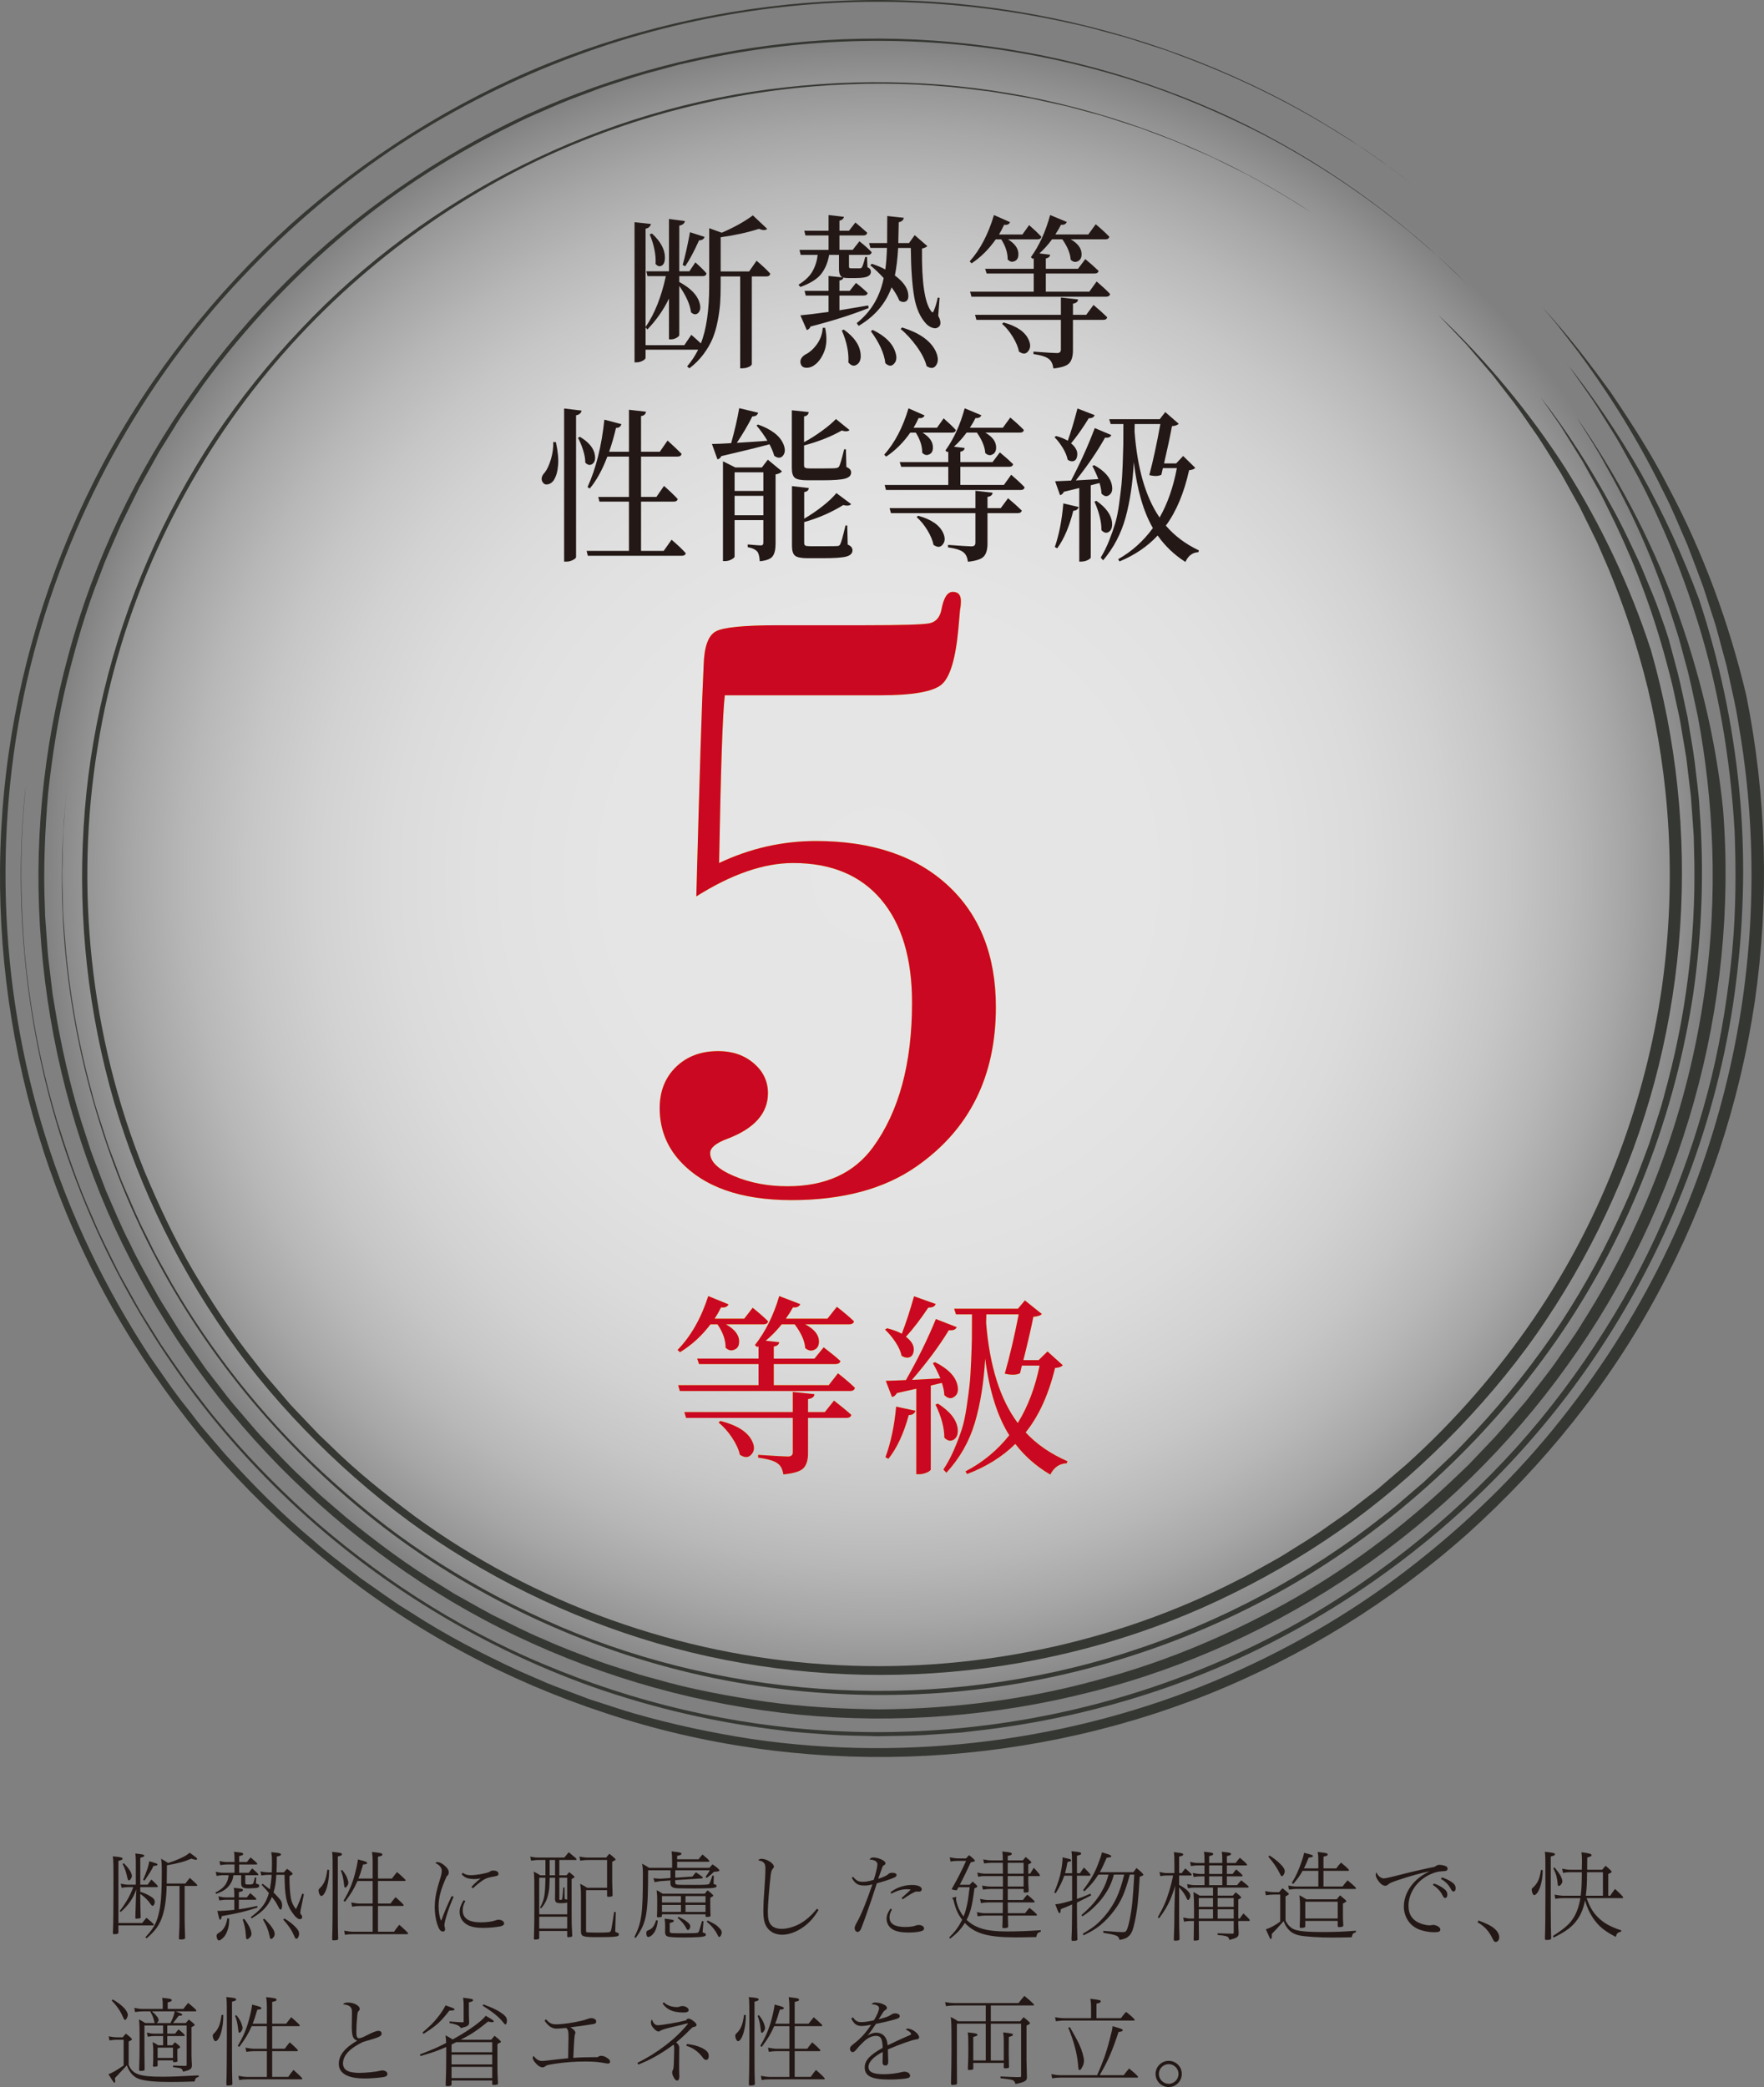 <?xml version="1.0" encoding="UTF-8"?>
<svg id="_レイヤー_2" data-name="レイヤー 2" xmlns="http://www.w3.org/2000/svg" xmlns:xlink="http://www.w3.org/1999/xlink" viewBox="0 0 255.231 301.9">
  <rect x="0" y="0" width="255.231" height="301.9" fill="#808080" stroke="none"/>
  <defs>
    <style>
      .cls-1 {
        fill: #231815;
      }

      .cls-2 {
        fill: #ca0821;
      }

      .cls-3 {
        fill: #353732;
      }

      .cls-4 {
        fill: #fff100;
      }

      .cls-5 {
        fill: url(#_名称未設定グラデーション_12);
      }
    </style>
    <radialGradient id="_名称未設定グラデーション_12" data-name="名称未設定グラデーション 12" cx="127.072" cy="126.54" fx="127.072" fy="126.54" r="121.369" gradientUnits="userSpaceOnUse">
      <stop offset="0" stop-color="#fff" stop-opacity=".8"/>
      <stop offset=".327" stop-color="#fff" stop-opacity=".792"/>
      <stop offset=".472" stop-color="#fff" stop-opacity=".763"/>
      <stop offset=".581" stop-color="#fff" stop-opacity=".714"/>
      <stop offset=".672" stop-color="#fff" stop-opacity=".643"/>
      <stop offset=".752" stop-color="#fff" stop-opacity=".551"/>
      <stop offset=".824" stop-color="#fff" stop-opacity=".438"/>
      <stop offset=".89" stop-color="#fff" stop-opacity=".304"/>
      <stop offset=".95" stop-color="#fff" stop-opacity=".152"/>
      <stop offset="1" stop-color="#fff" stop-opacity="0"/>
    </radialGradient>
  </defs>
  <g id="word">
    <g>
      <g>
        <circle class="cls-5" cx="127.072" cy="126.54" r="121.369"/>
        <g>
          <path class="cls-3" d="M204.331,26.635c-.48-.351-1.489-1.186-3.09-2.342-.811-.564-1.758-1.223-2.838-1.975-.54-.375-1.114-.774-1.719-1.195-.625-.393-1.283-.806-1.974-1.241-5.493-3.511-13.42-7.941-23.883-11.813-.652-.245-1.312-.494-1.979-.745-.679-.219-1.365-.441-2.059-.665-1.392-.438-2.802-.929-4.266-1.348-1.471-.397-2.972-.802-4.504-1.215-1.529-.423-3.124-.71-4.729-1.08-6.448-1.353-13.48-2.327-20.994-2.644-14.998-.655-32.016,1.4-49.118,7.753-8.538,3.163-17.071,7.382-25.256,12.715-8.172,5.351-15.932,11.874-23.007,19.391-14.209,14.978-25.207,34.541-30.552,56.31C-.941,118.294-.443,142.189,6.612,164.536c3.473,11.182,8.645,21.9,15.136,31.78,1.703,2.415,3.325,4.894,5.188,7.195.921,1.157,1.777,2.369,2.755,3.48l2.892,3.369c3.973,4.384,8.135,8.616,12.689,12.408,2.204,1.98,4.611,3.714,6.936,5.546l3.635,2.549,1.825,1.263,1.88,1.177c4.962,3.226,10.228,5.942,15.576,8.408l4.052,1.76c1.362.555,2.748,1.051,4.12,1.577l2.063.773,2.095.678c1.4.44,2.785.926,4.194,1.324,5.632,1.626,11.354,2.838,17.101,3.728,23.042,3.379,46.485.145,66.892-8.35,10.191-4.283,19.7-9.732,28.104-16.245,8.421-6.482,15.919-13.777,22.185-21.721,6.296-7.917,11.48-16.354,15.546-24.954,4.067-8.604,6.939-17.391,8.875-25.985,3.871-17.227,3.749-33.661,1.5-47.763-.319-1.759-.541-3.508-.929-5.195-.371-1.69-.736-3.351-1.094-4.982-.435-1.613-.861-3.197-1.28-4.751-.395-1.561-.948-3.043-1.402-4.522-.238-.736-.473-1.465-.706-2.186-.264-.71-.526-1.413-.784-2.108-.528-1.386-1.023-2.75-1.549-4.067-1.154-2.59-2.135-5.115-3.326-7.39-4.493-9.24-9.104-15.902-12.349-20.32-1.694-2.16-2.937-3.863-3.872-4.929-.923-1.076-1.399-1.632-1.399-1.632,3.607,3.879,6.838,8.095,9.956,12.399,2.972,4.399,5.867,8.887,8.289,13.642,5.023,9.419,8.74,19.549,11.238,29.994,2.961,14.599,3.384,29.69,1.25,44.42-2.19,14.721-6.946,29.049-13.999,42.147-7.03,13.125-16.514,24.852-27.53,34.778-11.094,9.874-23.92,17.795-37.703,23.311-27.599,10.974-58.99,12.013-87.132,2.634-14.07-4.618-27.359-11.684-38.942-20.9-5.804-4.588-11.212-9.66-16.171-15.141-4.922-5.517-9.365-11.461-13.275-17.736C3.352,168.929-2.899,138.233,1.246,109.027c2.084-14.607,6.712-28.84,13.623-41.87,6.949-13.018,16.224-24.738,27.114-34.63,10.968-9.819,23.606-17.789,37.253-23.32C92.898,3.723,107.493.635,122.179.095c14.691-.584,29.455,1.548,43.432,6.032,6.99,2.25,13.784,5.105,20.283,8.522,6.482,3.452,12.653,7.475,18.436,11.985Z"/>
          <path class="cls-3" d="M3.714,113.759c-.064,1.474-1.316,10.141-.132,24.124.659,6.967,1.983,15.245,4.692,24.308,1.424,4.504,3.016,9.259,5.18,14.05.996,2.433,2.241,4.819,3.451,7.286.603,1.235,1.326,2.423,1.995,3.656.686,1.224,1.353,2.475,2.136,3.674.758,1.214,1.524,2.439,2.297,3.675.809,1.213,1.667,2.409,2.511,3.63.427.607.855,1.217,1.285,1.83.458.592.918,1.187,1.38,1.783.936,1.184,1.829,2.419,2.824,3.587,3.905,4.736,8.321,9.285,13.118,13.657,9.706,8.602,21.209,16.288,34.217,21.712,12.959,5.475,27.272,8.928,41.971,9.664,14.689.749,29.713-1.132,43.913-5.623,7.1-2.239,13.992-5.119,20.546-8.571,6.557-3.449,12.734-7.532,18.479-12.045,5.743-4.521,11.038-9.496,15.844-14.795,4.784-5.323,9.014-11.012,12.721-16.884,7.469-11.734,12.467-24.375,15.512-36.702,1.481-6.184,2.42-12.304,2.985-18.251.553-5.953.55-11.735.34-17.267-.63-11.059-2.513-21.103-5.149-29.696-2.617-8.605-5.798-15.801-8.769-21.52-.781-1.41-1.52-2.745-2.216-4-.677-1.267-1.39-2.408-2.06-3.465-.663-1.062-1.277-2.043-1.839-2.943-.57-.894-1.146-1.668-1.631-2.381-.99-1.413-1.748-2.497-2.259-3.227-.545-.705-.826-1.068-.826-1.068,4.143,5.203,7.909,10.728,11.222,16.538,3.256,5.839,6.069,11.94,8.398,18.24,2.917,8.844,4.855,18.005,5.78,27.264.917,9.262.735,18.62-.409,27.846-2.245,18.471-8.804,36.368-18.859,51.991-10.024,15.658-23.64,28.924-39.413,38.698-7.892,4.876-16.312,8.911-25.092,11.898-8.782,2.979-17.887,4.985-27.097,5.983l-1.725.201-1.733.121-3.466.238c-2.312.12-4.63.128-6.944.175-2.314-.084-4.632-.069-6.941-.239-2.307-.191-4.623-.285-6.916-.616-9.196-1.072-18.273-3.149-27.015-6.194-17.46-6.166-33.484-16.29-46.565-29.345-13.098-13.044-23.184-29.07-29.359-46.471-3.105-8.698-5.131-17.762-6.216-26.919-1.053-9.16-1.183-18.441-.167-27.607Z"/>
          <path class="cls-3" d="M212.416,41.196c-.413-.391-1.32-1.249-2.69-2.546-.697-.636-1.458-1.438-2.423-2.244-.954-.818-2.025-1.736-3.209-2.751-4.81-3.954-11.748-9.15-21.179-14.116-4.738-2.428-10.069-4.815-16.004-6.929-5.955-2.047-12.508-3.8-19.592-5.001-14.14-2.416-30.512-2.519-47.494,1.39l-1.596.355-1.586.428c-1.06.286-2.125.573-3.195.862-2.13.612-4.246,1.343-6.395,2.029-2.102.819-4.261,1.552-6.369,2.458-2.096.935-4.255,1.778-6.323,2.86-8.373,4.098-16.6,9.224-24.179,15.559-7.572,6.329-14.628,13.691-20.728,22.029-1.45,2.136-3.029,4.202-4.359,6.448-.689,1.107-1.38,2.216-2.072,3.328-.638,1.144-1.277,2.29-1.918,3.439l-.958,1.728-.878,1.775c-.584,1.186-1.168,2.373-1.754,3.564-.529,1.217-1.059,2.437-1.59,3.658-.261.613-.543,1.218-.786,1.839l-.708,1.875c-1.983,4.971-3.471,10.167-4.78,15.429-1.257,5.281-2.105,10.685-2.696,16.146-.461,5.471-.703,10.998-.46,16.543.005,1.388.172,2.77.25,4.157.099,1.386.179,2.776.372,4.156l.497,4.153.694,4.132c1.012,5.495,2.309,10.97,4.115,16.299l.647,2.008c.227.666.491,1.319.735,1.979l1.502,3.949c1.137,2.579,2.19,5.2,3.497,7.705,1.198,2.559,2.617,5.005,3.991,7.476.699,1.228,1.484,2.406,2.222,3.612l1.124,1.799c.386.592.804,1.164,1.204,1.747l2.431,3.479,2.599,3.357c.844,1.137,1.771,2.207,2.698,3.277.932,1.065,1.82,2.169,2.788,3.201,1.959,2.042,3.857,4.146,5.951,6.05,1.039.959,2.018,1.984,3.105,2.889l3.216,2.762c4.385,3.556,8.911,6.953,13.745,9.846l1.79,1.119,1.84,1.031c1.231.679,2.448,1.382,3.687,2.041,2.524,1.23,5.004,2.545,7.597,3.604,2.546,1.169,5.177,2.115,7.786,3.103,1.308.483,2.648.872,3.969,1.312l1.986.641c.666.198,1.341.367,2.01.552,5.336,1.562,10.794,2.561,16.236,3.36,5.454.768,10.931,1.047,16.37,1.12,10.879-.074,21.623-1.461,31.803-4.292,10.214-2.714,19.812-6.892,28.62-11.935,8.804-5.071,16.692-11.232,23.64-17.941l1.308-1.25,1.242-1.306c.827-.869,1.651-1.736,2.472-2.599,1.603-1.761,3.117-3.581,4.642-5.364,1.417-1.87,2.909-3.663,4.234-5.555,1.298-1.91,2.691-3.735,3.85-5.691,4.879-7.667,8.722-15.613,11.602-23.526,5.784-15.85,7.646-31.462,7.186-45.099-.225-6.832-.99-13.198-2.077-19.01-.636-2.885-1.156-5.677-1.918-8.279-.365-1.304-.67-2.594-1.06-3.823-.396-1.229-.782-2.427-1.158-3.593-3.094-9.313-6.648-16.198-9.238-20.75-1.236-2.317-2.368-3.983-3.071-5.141-.718-1.149-1.088-1.742-1.088-1.742,5.745,8.316,10.588,17.333,14.136,26.89,3.52,9.557,6,19.57,7.032,29.79,2.252,28.419-5.927,57.487-22.592,80.542-16.553,23.117-41.343,40.231-68.898,47.156-13.746,3.504-28.089,4.634-42.201,3.281-14.108-1.389-27.957-5.229-40.747-11.307-12.81-6.06-24.421-14.517-34.377-24.551-9.919-10.089-18.051-21.905-23.96-34.742-5.868-12.861-9.421-26.747-10.562-40.814-1.172-14.072.215-28.334,3.946-41.929,7.343-27.26,24.718-51.592,47.903-67.566,5.779-4.014,11.903-7.529,18.285-10.489,6.399-2.925,13.049-5.289,19.85-7.067,13.6-3.542,27.814-4.793,41.805-3.472,13.989,1.293,27.736,5.014,40.449,10.96,12.701,5.985,24.278,14.248,34.207,24.145Z"/>
          <path class="cls-3" d="M9.908,112.048c-.075.707-.423,3.1-.646,7.001-.19,1.946-.166,4.274-.25,6.943-.02,1.335.053,2.756.077,4.26.026.752.018,1.526.073,2.317.057.791.116,1.603.176,2.434.472,6.646,1.607,14.546,4.008,23.221.534,2.187,1.332,4.364,2.038,6.635.347,1.138.826,2.246,1.24,3.393.447,1.135.829,2.312,1.344,3.452,1.006,2.288,1.969,4.662,3.179,6.982.597,1.163,1.125,2.378,1.795,3.533.65,1.166,1.307,2.344,1.97,3.533,5.482,9.404,12.705,18.816,21.782,27.234,4.546,4.187,9.465,8.216,14.858,11.791,5.39,3.573,11.168,6.793,17.278,9.539,12.201,5.538,25.802,8.961,39.767,9.97,13.966,1.009,28.314-.468,41.918-4.47,13.603-4.01,26.408-10.527,37.525-18.894,1.365-1.078,2.771-2.1,4.096-3.215,1.314-1.128,2.626-2.253,3.934-3.376,1.251-1.186,2.499-2.369,3.743-3.548,1.258-1.165,2.38-2.461,3.572-3.678,4.647-4.984,8.818-10.286,12.475-15.796,3.627-5.531,6.696-11.281,9.273-17.09,1.325-2.892,2.399-5.849,3.484-8.758.477-1.478.951-2.946,1.422-4.406.487-1.454.82-2.944,1.234-4.398,3.096-11.705,4.173-23.211,3.839-33.745-.015-.659-.031-1.315-.046-1.967-.046-.651-.091-1.298-.136-1.942-.092-1.287-.183-2.56-.273-3.818-.15-1.253-.299-2.49-.445-3.713-.073-.612-.145-1.219-.217-1.823-.1-.6-.2-1.196-.299-1.788-.199-1.184-.396-2.353-.591-3.506-.213-1.15-.487-2.271-.721-3.384-.441-2.232-1.041-4.359-1.601-6.424-2.296-8.249-5.206-15.152-7.945-20.637-.671-1.38-1.315-2.681-2.005-3.861-.665-1.193-1.288-2.312-1.868-3.353-1.258-2.023-2.328-3.743-3.196-5.137-1.877-2.696-2.877-4.132-2.877-4.132,3.902,4.991,7.302,10.372,10.349,15.953,1.553,2.78,2.878,5.675,4.223,8.569l1.827,4.424c.609,1.477,1.093,3,1.647,4.5l.506,1.584.433,1.606.857,3.214c.551,2.147.958,4.33,1.443,6.492.342,2.19.769,4.368,1.044,6.567.229,2.205.584,4.397.684,6.613.673,8.839.381,17.748-.869,26.519-2.6,17.523-9.06,34.472-18.964,49.142-9.91,14.656-23.076,27.1-38.266,36.125-15.218,8.98-32.453,14.483-50.037,16.017-17.579,1.478-35.506-.836-51.995-7.09-8.25-3.094-16.152-7.1-23.515-11.93-7.365-4.831-14.139-10.542-20.246-16.881-12.185-12.693-21.635-28.046-27.067-44.778-2.748-8.347-4.573-16.995-5.443-25.737-.858-8.745-.682-17.58.402-26.289Z"/>
          <path class="cls-3" d="M189.782,30.746c-.934-.537-3.961-2.605-9.173-5.405-1.31-.685-2.774-1.377-4.344-2.163-1.563-.801-3.333-1.476-5.176-2.306-1.853-.808-3.897-1.495-6.018-2.324-1.084-.351-2.197-.712-3.34-1.082-1.142-.374-2.312-.76-3.538-1.063-1.219-.329-2.467-.666-3.743-1.011-1.291-.284-2.611-.574-3.96-.87-1.343-.325-2.736-.54-4.154-.778-1.419-.233-2.859-.515-4.346-.659-5.919-.809-12.352-1.16-19.164-.895-13.602.498-28.83,3.541-43.839,10.454-14.941,6.932-29.595,17.808-41.329,32.459-11.696,14.594-20.374,32.953-23.541,53.044-3.272,20.021-1.174,41.612,6.793,61.294,2.053,4.886,4.303,9.716,7.001,14.32,2.713,4.586,5.621,9.09,8.982,13.266l1.229,1.59c.419.523.869,1.02,1.302,1.532l2.619,3.054,2.775,2.919,1.391,1.457,1.461,1.387c3.815,3.791,8.028,7.146,12.325,10.357,17.35,12.686,38.361,20.062,59.4,21.432,21.052,1.419,42.057-3.065,59.846-12.26,1.136-.527,2.208-1.173,3.301-1.771,1.081-.62,2.192-1.183,3.244-1.842,2.092-1.334,4.235-2.569,6.219-4.025,1.004-.709,2.024-1.39,3.011-2.114.967-.749,1.932-1.497,2.894-2.242l1.443-1.115,1.379-1.187c.92-.789,1.837-1.575,2.751-2.359,7.172-6.45,13.357-13.656,18.516-21.224,10.32-15.184,16.159-31.951,18.452-47.74,2.247-15.849,1.003-30.703-2.03-43.291-1.537-6.302-3.512-12.052-5.646-17.233-.558-1.286-1.104-2.545-1.639-3.777-.569-1.217-1.172-2.385-1.734-3.54-.284-.576-.564-1.145-.842-1.708-.305-.548-.606-1.089-.903-1.624-.595-1.069-1.176-2.112-1.741-3.127-1.221-1.976-2.364-3.857-3.507-5.582-1.199-1.687-2.262-3.312-3.352-4.75-1.105-1.428-2.127-2.749-3.063-3.959-.996-1.162-1.901-2.217-2.712-3.162-.405-.472-.787-.917-1.144-1.334-.379-.398-.732-.769-1.06-1.113-.654-.688-1.205-1.267-1.648-1.734-.885-.934-1.342-1.415-1.342-1.415,6.977,6.602,13.174,14.059,18.408,22.191,5.146,8.18,9.348,17.012,12.366,26.283,7.458,25.991,5.639,54.598-5.416,79.244-2.731,6.166-5.996,12.092-9.742,17.698-3.734,5.616-8.044,10.838-12.708,15.705-4.679,4.855-9.741,9.344-15.172,13.332-5.448,3.963-11.227,7.46-17.265,10.432-24.125,12.026-52.515,14.954-78.627,8.599-13.054-3.203-25.517-8.685-36.696-16.113-5.583-3.726-10.806-7.979-15.661-12.612-4.842-4.646-9.346-9.657-13.306-15.069-7.929-10.813-13.976-22.978-17.769-35.829-3.732-12.867-5.223-26.37-4.401-39.73.781-13.367,4.02-26.559,9.352-38.804,2.667-6.124,5.864-12.015,9.541-17.591,3.718-5.55,7.914-10.774,12.516-15.617C61.844,28.178,87.123,15.526,113.653,12.636c13.235-1.487,26.748-.777,39.691,2.361,12.944,3.101,25.336,8.433,36.438,15.748Z"/>
        </g>
      </g>
      <g>
        <path class="cls-4" d="M144.092,145.683c0,10.051-3.848,17.745-11.542,23.084-4.634,3.221-10.641,4.829-18.02,4.829-7.381,0-12.799-1.924-16.253-5.771-1.884-2.12-2.827-4.632-2.827-7.537,0-2.434.784-4.417,2.355-5.948,1.57-1.531,3.611-2.297,6.125-2.297,2.041,0,3.749.587,5.124,1.758,1.373,1.17,2.061,2.615,2.061,4.33,0,2.89-1.925,5.073-5.771,6.557-1.728.626-2.591,1.327-2.591,2.107,0,1.249,1.158,2.361,3.475,3.336,2.315.976,4.888,1.464,7.714,1.464,5.495,0,9.617-1.879,12.367-5.639,3.769-5.17,5.653-12.141,5.653-20.913,0-6.421-1.493-11.394-4.476-14.919-2.985-3.524-7.225-5.287-12.72-5.287-4.24,0-8.912,1.61-14.016,4.828.471-17.666.825-28.814,1.06-33.448.078-2.669.666-4.299,1.767-4.888,1.099-.589,4.082-.884,8.951-.884h12.484c5.418,0,8.578-.096,9.481-.287.901-.191,1.472-.822,1.708-1.897.313-1.763.863-2.645,1.649-2.645.784,0,1.178.43,1.178,1.285,0,.547-.041.976-.118,1.286l-.236,2.687c-.394,4.363-1.198,7.07-2.414,8.123-1.218,1.053-4.181,1.577-8.893,1.577h-22.495c-.315,2.684-.589,10.771-.825,24.263,4.476-2.12,9.146-3.181,14.016-3.181,8.086,0,14.446,2.141,19.08,6.419,4.632,4.281,6.949,10.149,6.949,17.608Z"/>
        <path class="cls-2" d="M144.092,145.683c0,10.051-3.848,17.745-11.542,23.084-4.634,3.221-10.641,4.829-18.02,4.829-7.381,0-12.799-1.924-16.253-5.771-1.884-2.12-2.827-4.632-2.827-7.537,0-2.434.784-4.417,2.355-5.948,1.57-1.531,3.611-2.297,6.125-2.297,2.041,0,3.749.587,5.124,1.758,1.373,1.17,2.061,2.615,2.061,4.33,0,2.89-1.925,5.073-5.771,6.557-1.728.626-2.591,1.327-2.591,2.107,0,1.249,1.158,2.361,3.475,3.336,2.315.976,4.888,1.464,7.714,1.464,5.495,0,9.617-1.879,12.367-5.639,3.769-5.17,5.653-12.141,5.653-20.913,0-6.421-1.493-11.394-4.476-14.919-2.985-3.524-7.225-5.287-12.72-5.287-4.24,0-8.912,1.61-14.016,4.828.471-17.666.825-28.814,1.06-33.448.078-2.669.666-4.299,1.767-4.888,1.099-.589,4.082-.884,8.951-.884h12.484c5.418,0,8.578-.096,9.481-.287.901-.191,1.472-.822,1.708-1.897.313-1.763.863-2.645,1.649-2.645.784,0,1.178.43,1.178,1.285,0,.547-.041.976-.118,1.286l-.236,2.687c-.394,4.363-1.198,7.07-2.414,8.123-1.218,1.053-4.181,1.577-8.893,1.577h-22.495c-.315,2.684-.589,10.771-.825,24.263,4.476-2.12,9.146-3.181,14.016-3.181,8.086,0,14.446,2.141,19.08,6.419,4.632,4.281,6.949,10.149,6.949,17.608Z"/>
      </g>
      <g>
        <g>
          <path class="cls-4" d="M103.811,191.566h-1.008c-1.271,1.671-2.743,3.015-4.413,4.032l-.354-.327c1.924-1.979,3.405-4.577,4.44-7.791l2.942,1.198c-.182.363-.544.509-1.089.437-.254.526-.563,1.071-.926,1.634h4.277l1.226-1.58c.926.745,1.671,1.399,2.234,1.962-.054.29-.291.436-.708.436h-5.394c1.29.727,1.925,1.562,1.907,2.506,0,.618-.245,1.009-.736,1.172-.418.182-.826.082-1.226-.3.018-1.09-.373-2.215-1.171-3.378ZM119.91,200.365l1.335-1.716c1.017.799,1.834,1.498,2.452,2.098-.055.309-.291.463-.708.463h-24.626l-.245-.845h11.632v-3.051h-8.608l-.272-.79h8.88v-1.798l-.191.136-.327-.299c1.525-1.943,2.697-4.305,3.514-7.083l3.051,1.171c-.182.364-.536.518-1.062.464-.291.526-.636,1.071-1.035,1.634h6.021l1.362-1.716c1.035.8,1.861,1.498,2.479,2.098-.054.29-.3.436-.735.436h-6.32c1.308.69,1.97,1.508,1.988,2.452.018.636-.227,1.053-.735,1.253-.418.182-.835.091-1.253-.272-.073-1.035-.582-2.18-1.525-3.433h-1.88c-.745.927-1.517,1.716-2.315,2.37l1.961.218c-.055.346-.318.555-.79.627v1.743h5.884l1.335-1.635c.999.763,1.807,1.426,2.424,1.989-.073.29-.309.436-.708.436h-8.935v3.051h7.954ZM119.338,204.261l1.334-1.662c1.035.8,1.871,1.49,2.506,2.07-.073.291-.318.437-.735.437h-5.53v5.121c0,.98-.223,1.698-.667,2.152-.445.453-1.413.753-2.901.898-.127-.763-.391-1.28-.79-1.553-.436-.381-1.389-.672-2.86-.872v-.408c2.415.164,3.85.245,4.304.245.472,0,.709-.199.709-.599v-4.985h-15.446l-.245-.845h15.691v-2.915l3.132.327c-.018.381-.327.617-.926.708v1.88h2.424ZM103.975,205.786l.245-.245c2.415.6,3.95,1.571,4.604,2.915.381.781.354,1.416-.082,1.906-.4.49-.926.536-1.58.137-.037-.018-.073-.036-.109-.055-.164-.763-.541-1.589-1.13-2.479-.59-.89-1.24-1.616-1.948-2.18Z"/>
          <path class="cls-4" d="M132.248,187.508l3.133,1.116c-.127.364-.481.536-1.062.518-1.144,1.708-2.225,3.115-3.242,4.223.926.708,1.289,1.453,1.09,2.234-.109.508-.409.771-.899.789-.272,0-.545-.09-.817-.271-.127-.617-.422-1.276-.885-1.976-.463-.698-.967-1.303-1.512-1.812l.3-.19c.817.2,1.525.463,2.125.79.599-1.543,1.189-3.351,1.771-5.421ZM128.543,211.016l-.436-.218c.781-2.089,1.298-4.531,1.553-7.328l2.806.6c-.146.418-.472.626-.98.626-.727,2.67-1.708,4.777-2.942,6.32ZM136.28,200.038l-1.607.382v12.149c0,.055-.073.136-.218.245-.146.108-.359.208-.64.3-.282.091-.577.136-.885.136h-.354v-12.367c-.327.073-.817.182-1.471.327s-1.099.245-1.335.3c-.182.326-.418.518-.708.571l-.899-2.342c.309,0,1.28-.037,2.915-.109,1.707-2.996,3.15-5.938,4.332-8.826l3.023,1.172c-.164.363-.545.508-1.144.436-1.38,2.271-3.16,4.667-5.339,7.191.672-.036,2.043-.109,4.113-.218-.272-.672-.636-1.407-1.089-2.207l.327-.136c1.907.963,2.987,2.089,3.242,3.378.164.781,0,1.326-.49,1.634-.436.327-.908.246-1.417-.244-.018-.509-.136-1.099-.354-1.771ZM135.354,203.171l.354-.136c1.78,1.144,2.733,2.37,2.86,3.677.072.781-.146,1.309-.654,1.58-.418.219-.844.109-1.28-.326,0-1.435-.427-3.033-1.28-4.795ZM151.562,195.489l2.206,1.988c-.163.218-.536.354-1.117.409-.926,3.832-2.343,6.938-4.25,9.316,1.58,1.707,3.596,3.097,6.047,4.167l-.109.3c-1.053.036-1.843.581-2.37,1.635-2.016-1.181-3.705-2.66-5.066-4.44-1.853,1.835-4.177,3.287-6.974,4.358l-.246-.381c2.488-1.29,4.604-3.033,6.347-5.23-1.726-2.742-2.887-6.438-3.487-11.087-.2,3.523-.704,6.633-1.512,9.33-.808,2.696-2.175,5.09-4.1,7.178l-.436-.463c.581-.872,1.094-1.825,1.539-2.86.445-1.035.812-1.997,1.104-2.888.29-.89.531-1.988.722-3.296.191-1.308.331-2.36.422-3.16.09-.799.167-1.961.231-3.486.063-1.526.1-2.62.109-3.283.009-.662.014-1.82.014-3.473h-2.315l-.272-.817h9.235l1.008-1.199,2.452,1.962c-.182.218-.59.354-1.226.408-.291,1.489-.772,3.578-1.443,6.266h2.206l1.281-1.253ZM142.709,190.123l-.027,1.253c.508,6.247,2.034,11.069,4.577,14.465,1.453-2.343,2.506-5.112,3.16-8.309h-2.561l-.272,1.117c-.527.254-1.262.272-2.207.055.709-2.47,1.38-5.33,2.016-8.581h-4.686Z"/>
        </g>
        <g>
          <path class="cls-2" d="M103.811,191.566h-1.008c-1.271,1.671-2.743,3.015-4.413,4.032l-.354-.327c1.924-1.979,3.405-4.577,4.44-7.791l2.942,1.198c-.182.363-.544.509-1.089.437-.254.526-.563,1.071-.926,1.634h4.277l1.226-1.58c.926.745,1.671,1.399,2.234,1.962-.054.29-.291.436-.708.436h-5.394c1.29.727,1.925,1.562,1.907,2.506,0,.618-.245,1.009-.736,1.172-.418.182-.826.082-1.226-.3.018-1.09-.373-2.215-1.171-3.378ZM119.91,200.365l1.335-1.716c1.017.799,1.834,1.498,2.452,2.098-.055.309-.291.463-.708.463h-24.626l-.245-.845h11.632v-3.051h-8.608l-.272-.79h8.88v-1.798l-.191.136-.327-.299c1.525-1.943,2.697-4.305,3.514-7.083l3.051,1.171c-.182.364-.536.518-1.062.464-.291.526-.636,1.071-1.035,1.634h6.021l1.362-1.716c1.035.8,1.861,1.498,2.479,2.098-.054.29-.3.436-.735.436h-6.32c1.308.69,1.97,1.508,1.988,2.452.018.636-.227,1.053-.735,1.253-.418.182-.835.091-1.253-.272-.073-1.035-.582-2.18-1.525-3.433h-1.88c-.745.927-1.517,1.716-2.315,2.37l1.961.218c-.055.346-.318.555-.79.627v1.743h5.884l1.335-1.635c.999.763,1.807,1.426,2.424,1.989-.073.29-.309.436-.708.436h-8.935v3.051h7.954ZM119.338,204.261l1.334-1.662c1.035.8,1.871,1.49,2.506,2.07-.073.291-.318.437-.735.437h-5.53v5.121c0,.98-.223,1.698-.667,2.152-.445.453-1.413.753-2.901.898-.127-.763-.391-1.28-.79-1.553-.436-.381-1.389-.672-2.86-.872v-.408c2.415.164,3.85.245,4.304.245.472,0,.709-.199.709-.599v-4.985h-15.446l-.245-.845h15.691v-2.915l3.132.327c-.018.381-.327.617-.926.708v1.88h2.424ZM103.975,205.786l.245-.245c2.415.6,3.95,1.571,4.604,2.915.381.781.354,1.416-.082,1.906-.4.49-.926.536-1.58.137-.037-.018-.073-.036-.109-.055-.164-.763-.541-1.589-1.13-2.479-.59-.89-1.24-1.616-1.948-2.18Z"/>
          <path class="cls-2" d="M132.248,187.508l3.133,1.116c-.127.364-.481.536-1.062.518-1.144,1.708-2.225,3.115-3.242,4.223.926.708,1.289,1.453,1.09,2.234-.109.508-.409.771-.899.789-.272,0-.545-.09-.817-.271-.127-.617-.422-1.276-.885-1.976-.463-.698-.967-1.303-1.512-1.812l.3-.19c.817.2,1.525.463,2.125.79.599-1.543,1.189-3.351,1.771-5.421ZM128.543,211.016l-.436-.218c.781-2.089,1.298-4.531,1.553-7.328l2.806.6c-.146.418-.472.626-.98.626-.727,2.67-1.708,4.777-2.942,6.32ZM136.28,200.038l-1.607.382v12.149c0,.055-.073.136-.218.245-.146.108-.359.208-.64.3-.282.091-.577.136-.885.136h-.354v-12.367c-.327.073-.817.182-1.471.327s-1.099.245-1.335.3c-.182.326-.418.518-.708.571l-.899-2.342c.309,0,1.28-.037,2.915-.109,1.707-2.996,3.15-5.938,4.332-8.826l3.023,1.172c-.164.363-.545.508-1.144.436-1.38,2.271-3.16,4.667-5.339,7.191.672-.036,2.043-.109,4.113-.218-.272-.672-.636-1.407-1.089-2.207l.327-.136c1.907.963,2.987,2.089,3.242,3.378.164.781,0,1.326-.49,1.634-.436.327-.908.246-1.417-.244-.018-.509-.136-1.099-.354-1.771ZM135.354,203.171l.354-.136c1.78,1.144,2.733,2.37,2.86,3.677.072.781-.146,1.309-.654,1.58-.418.219-.844.109-1.28-.326,0-1.435-.427-3.033-1.28-4.795ZM151.562,195.489l2.206,1.988c-.163.218-.536.354-1.117.409-.926,3.832-2.343,6.938-4.25,9.316,1.58,1.707,3.596,3.097,6.047,4.167l-.109.3c-1.053.036-1.843.581-2.37,1.635-2.016-1.181-3.705-2.66-5.066-4.44-1.853,1.835-4.177,3.287-6.974,4.358l-.246-.381c2.488-1.29,4.604-3.033,6.347-5.23-1.726-2.742-2.887-6.438-3.487-11.087-.2,3.523-.704,6.633-1.512,9.33-.808,2.696-2.175,5.09-4.1,7.178l-.436-.463c.581-.872,1.094-1.825,1.539-2.86.445-1.035.812-1.997,1.104-2.888.29-.89.531-1.988.722-3.296.191-1.308.331-2.36.422-3.16.09-.799.167-1.961.231-3.486.063-1.526.1-2.62.109-3.283.009-.662.014-1.82.014-3.473h-2.315l-.272-.817h9.235l1.008-1.199,2.452,1.962c-.182.218-.59.354-1.226.408-.291,1.489-.772,3.578-1.443,6.266h2.206l1.281-1.253ZM142.709,190.123l-.027,1.253c.508,6.247,2.034,11.069,4.577,14.465,1.453-2.343,2.506-5.112,3.16-8.309h-2.561l-.272,1.117c-.527.254-1.262.272-2.207.055.709-2.47,1.38-5.33,2.016-8.581h-4.686Z"/>
        </g>
      </g>
      <g>
        <path class="cls-1" d="M108.392,39.262l1.078-1.547c.848.719,1.509,1.345,1.983,1.875-.058.267-.245.398-.561.398h-2.113v12.703c0,.047-.051.117-.151.211s-.27.18-.506.258c-.237.078-.485.117-.744.117h-.28v-13.289h-2.825v1.266c0,.97-.025,1.828-.075,2.578-.051.75-.166,1.598-.345,2.543-.18.946-.424,1.797-.733,2.555-.31.759-.751,1.523-1.326,2.297-.575.773-1.258,1.457-2.049,2.051l-.323-.281c.618-.719,1.15-1.523,1.596-2.414h-7.612v1.172c0,.141-.144.285-.431.434s-.575.223-.862.223h-.302v-20.273l2.372.258c-.086.375-.345.602-.776.68v14.227c1.308-1.906,2.286-4.359,2.933-7.359h-2.652l-.173-.703h3.278v-7.57l2.307.305c-.072.36-.345.578-.819.656v6.609h1.466l.863-1.289c.69.609,1.229,1.141,1.617,1.594-.058.267-.237.398-.539.398h-3.407v.844c1.624.876,2.602,1.875,2.932,3,.201.672.129,1.172-.215,1.5-.302.267-.64.227-1.014-.117-.144-1.125-.711-2.398-1.703-3.82v7.102c0,.126-.129.262-.388.41-.259.149-.525.223-.798.223h-.302v-5.906c-.776,1.626-1.819,3.117-3.127,4.477l-.259-.305v2.578h5.606l1.014-1.5c.488.422.949.836,1.38,1.242.805-2.016,1.208-4.828,1.208-8.438v-8.227l1.811.656c1.782-.765,3.285-1.602,4.507-2.508l2.07,1.945c-.23.234-.625.234-1.186,0-1.667.531-3.515.938-5.542,1.219v4.945h4.119ZM94.01,33.895l.323-.117c1.251,1.157,1.876,2.312,1.876,3.469,0,.672-.187,1.078-.561,1.219-.259.109-.525.016-.798-.281.086-1.266-.194-2.695-.841-4.289ZM99.142,38.512l-.367-.188c.374-1.327.726-2.906,1.057-4.734l2.113.68c-.115.328-.381.492-.798.492-.733,1.626-1.402,2.875-2.005,3.75Z"/>
        <path class="cls-1" d="M115.807,41.512l-.28-.328c.949-.577,1.625-1.222,2.027-1.934.402-.711.654-1.503.755-2.379h-2.458l-.172-.727h4.205v-2.086h-3.342l-.173-.68h3.515v-2.273l2.221.258c-.043.281-.259.469-.647.562v1.453h1.38l.927-1.195c.69.578,1.258,1.07,1.704,1.477-.043.267-.23.398-.561.398h-3.45v2.086h1.919l.971-1.242c.733.578,1.322,1.102,1.768,1.57-.043.267-.23.398-.561.398h-2.717v1.664c0,.109.021.185.065.223.043.039.129.059.259.059h1.293c.129-.015.216-.07.259-.164.129-.219.288-.711.475-1.477h.259l.064,1.477c.331.141.496.36.496.656,0,.313-.166.543-.496.691-.331.149-.927.223-1.79.223h-.992c-.302,0-.539-.023-.712-.07-.029.234-.215.375-.561.422v1.5h1.488l.906-1.148c.69.531,1.25,1.017,1.682,1.453-.043.25-.237.375-.582.375h-3.493v2.133c2.084-.343,3.472-.577,4.162-.703l.064.375c-2.429.97-5.232,1.86-8.409,2.672-.086.25-.266.422-.539.516l-.927-2.133c.762-.062,2.12-.226,4.075-.492v-2.367h-3.299l-.172-.68h3.471v-2.156l2.049.211c-.36-.125-.539-.539-.539-1.242v-2.016h-1.423c-.187,1.078-.564,1.989-1.132,2.73-.568.742-1.578,1.38-3.03,1.91ZM119.041,47.419h.345c.287,1.359.24,2.512-.14,3.457-.381.945-.895,1.621-1.542,2.027-.345.219-.708.316-1.089.293s-.629-.199-.744-.527c-.101-.266-.086-.523.043-.773s.331-.453.604-.609c.633-.312,1.197-.816,1.693-1.512.496-.694.772-1.479.83-2.355ZM121.801,47.794l.28-.117c1.495,1.047,2.307,2.212,2.437,3.492.086.75-.094,1.273-.539,1.57-.403.281-.812.18-1.229-.305.086-1.438-.23-2.984-.949-4.641ZM135.946,43.083l-.194,2.602c.316.578.396,1.047.237,1.406-.23.313-.521.438-.874.375-.352-.062-.701-.249-1.045-.562-.906-.938-1.506-2.27-1.801-3.996-.294-1.726-.457-4.074-.485-7.043h-1.833c-.086,1.547-.245,2.875-.474,3.984,1.208.891,1.854,1.805,1.94,2.742.057.595-.101.946-.475,1.055-.258.079-.532.023-.819-.164-.23-.577-.604-1.219-1.121-1.922-.848,2.344-2.437,4.204-4.765,5.578l-.28-.398c2.055-1.625,3.356-3.797,3.903-6.516-.647-.703-1.294-1.32-1.941-1.852l.216-.211c.704.22,1.358.492,1.962.82.115-.828.194-1.866.237-3.117h-2.394l-.194-.703h2.609c.014-.828.021-2.133.021-3.914l2.394.258c-.072.36-.316.571-.733.633-.043,1.969-.065,2.977-.065,3.023h1.553l.819-1.148,1.833,1.594c-.144.141-.402.258-.776.352-.058,4.875.395,7.907,1.358,9.094.144.188.259.156.345-.094.23-.53.424-1.172.583-1.922l.259.047ZM126.006,47.911l.259-.188c1.753.844,2.839,1.891,3.256,3.141.273.766.223,1.344-.151,1.734-.345.406-.755.398-1.229-.023-.015-.016-.029-.031-.043-.047-.158-1.391-.855-2.93-2.091-4.617ZM130.318,47.583l.215-.211c2.429.75,4.025,1.852,4.787,3.305.431.859.488,1.555.172,2.086-.288.484-.697.586-1.229.305-.072-.031-.137-.07-.194-.117-.23-.891-.709-1.836-1.434-2.836-.726-.999-1.499-1.843-2.318-2.531Z"/>
        <path class="cls-1" d="M144.871,34.622h-.798c-1.006,1.438-2.17,2.594-3.493,3.469l-.28-.281c1.524-1.702,2.695-3.938,3.515-6.703l2.329,1.031c-.144.313-.431.438-.863.375-.201.454-.446.923-.733,1.406h3.385l.97-1.359c.733.642,1.322,1.204,1.768,1.688-.043.25-.23.375-.561.375h-4.269c1.021.625,1.523,1.345,1.509,2.156,0,.531-.194.867-.583,1.008-.331.156-.654.07-.97-.258.014-.938-.295-1.906-.927-2.906ZM157.614,42.192l1.057-1.477c.805.688,1.452,1.289,1.94,1.805-.043.267-.23.398-.561.398h-19.493l-.194-.727h9.207v-2.625h-6.813l-.216-.68h7.029v-1.547l-.151.117-.259-.258c1.208-1.672,2.135-3.703,2.782-6.094l2.415,1.008c-.144.313-.424.445-.841.398-.23.454-.503.923-.819,1.406h4.766l1.078-1.477c.819.688,1.473,1.289,1.962,1.805-.043.25-.237.375-.582.375h-5.002c1.035.595,1.56,1.298,1.574,2.109.014.548-.18.906-.583,1.078-.331.156-.661.079-.992-.234-.058-.891-.46-1.875-1.208-2.953h-1.488c-.59.797-1.201,1.477-1.833,2.039l1.553.188c-.043.297-.252.478-.625.539v1.5h4.658l1.057-1.406c.79.656,1.43,1.228,1.919,1.711-.058.25-.245.375-.561.375h-7.073v2.625h6.296ZM157.162,45.544l1.056-1.43c.819.688,1.48,1.281,1.984,1.781-.058.25-.251.375-.582.375h-4.377v4.406c0,.844-.176,1.461-.528,1.852s-1.118.648-2.296.773c-.101-.656-.309-1.102-.625-1.336-.345-.328-1.1-.578-2.264-.75v-.352c1.912.141,3.047.211,3.407.211.374,0,.561-.172.561-.516v-4.289h-12.226l-.194-.727h12.42v-2.508l2.48.281c-.015.328-.259.531-.733.609v1.617h1.919ZM145,46.856l.194-.211c1.912.516,3.126,1.352,3.644,2.508.302.672.28,1.219-.065,1.641-.316.422-.733.461-1.25.117-.029-.015-.058-.031-.086-.047-.129-.656-.428-1.367-.895-2.133-.467-.765-.981-1.391-1.542-1.875Z"/>
        <path class="cls-1" d="M80.049,63.939l.388.023c.288,1.344.392,2.465.312,3.363s-.284,1.605-.614,2.121c-.216.328-.493.531-.83.609-.338.078-.593-.016-.766-.281-.302-.438-.202-.922.302-1.453.331-.422.622-1.055.874-1.898.251-.844.363-1.672.334-2.484ZM81.624,59.088l2.522.305c-.072.375-.338.602-.797.68v20.508c0,.125-.151.266-.453.422s-.604.234-.906.234h-.366v-22.148ZM83.629,63.33l.28-.141c1.337.797,2.062,1.711,2.178,2.742.072.594-.072,1-.431,1.219-.331.188-.654.109-.971-.234,0-.547-.107-1.156-.323-1.828s-.46-1.258-.733-1.758ZM96.027,79.689l1.143-1.617c.876.75,1.56,1.398,2.048,1.945-.043.25-.23.375-.561.375h-13.606l-.172-.703h6.124v-7.125h-4.269l-.173-.68h4.442v-5.836h-3.126c-.733,1.938-1.582,3.477-2.544,4.617l-.323-.211c1.222-2.672,2.034-5.922,2.437-9.75l2.458.656c-.101.359-.359.539-.776.539-.258,1.125-.589,2.273-.992,3.445h2.868v-6.07l2.458.281c-.043.359-.28.57-.712.633v5.156h2.717l1.122-1.617c.848.766,1.523,1.406,2.027,1.922-.058.266-.252.398-.582.398h-5.283v5.836h2.221l1.1-1.594c.819.719,1.48,1.352,1.984,1.898-.058.25-.252.375-.583.375h-4.722v7.125h3.278Z"/>
        <path class="cls-1" d="M109.458,61.549l.215-.141c1.969.703,3.199,1.656,3.688,2.859.287.719.251,1.281-.108,1.688-.331.344-.741.336-1.229-.023-.129-.484-.359-1.039-.69-1.664-1.682.453-4.004,1.023-6.965,1.711-.129.266-.316.422-.561.469l-.798-2.227c.561,0,1.488-.039,2.782-.117.517-1.859.905-3.547,1.164-5.062l2.739.656c-.101.359-.381.539-.841.539-.589,1.188-1.337,2.461-2.242,3.82.46-.031,1.197-.078,2.21-.141,1.014-.062,1.75-.117,2.21-.164-.431-.734-.956-1.469-1.574-2.203ZM110.234,67.619l.862-1.125,2.048,1.688c-.172.219-.482.367-.927.445v10.031c0,.828-.144,1.434-.431,1.816s-.906.621-1.854.715c-.043-.672-.158-1.133-.345-1.383-.288-.328-.755-.547-1.402-.656v-.398c1.006.094,1.631.141,1.876.141.158,0,.262-.035.313-.105.05-.07.075-.184.075-.34v-3.211h-4.162v5.273c0,.109-.147.246-.442.41-.295.164-.607.246-.938.246h-.302v-14.438l1.79.891h3.838ZM110.45,68.322h-4.162v2.695h4.162v-2.695ZM106.288,74.533h4.162v-2.812h-4.162v2.812ZM119.01,69.471h-2.2c-.92,0-1.524-.121-1.811-.363-.288-.242-.431-.715-.431-1.418v-8.344l2.437.258c-.029.359-.252.57-.668.633v3.727c.848-.453,1.707-.996,2.577-1.629.87-.633,1.549-1.207,2.038-1.723l1.962,1.594c-.202.219-.575.242-1.122.07-1.567.891-3.385,1.609-5.455,2.156v2.859c0,.188.054.312.162.375s.334.094.679.094h1.94c1.049,0,1.661-.016,1.833-.047.23-.031.381-.109.453-.234.144-.234.388-1.062.733-2.484h.259l.064,2.555c.46.188.69.453.69.797,0,.422-.284.715-.852.879s-1.664.246-3.288.246ZM122.589,76.01l.065,2.766c.46.188.69.461.69.82,0,.438-.288.738-.863.902-.575.164-1.696.246-3.364.246h-2.264c-.92,0-1.528-.121-1.822-.363-.295-.242-.442-.723-.442-1.441v-8.625l2.437.281c-.029.328-.251.523-.668.586v3.844c.891-.516,1.775-1.117,2.652-1.805.876-.688,1.545-1.32,2.005-1.898l2.134,1.594c-.187.234-.568.281-1.143.141-1.754,1.078-3.637,1.898-5.649,2.461v3c0,.203.054.336.162.398s.341.094.701.094h2.027c1.064,0,1.682-.008,1.854-.023.244,0,.402-.094.475-.281.144-.25.395-1.148.754-2.695h.259Z"/>
        <path class="cls-1" d="M132.506,62.58h-.798c-1.006,1.438-2.17,2.594-3.493,3.469l-.28-.281c1.524-1.703,2.695-3.938,3.515-6.703l2.329,1.031c-.144.312-.431.438-.863.375-.201.453-.446.922-.733,1.406h3.385l.97-1.359c.733.641,1.322,1.203,1.768,1.688-.043.25-.23.375-.561.375h-4.269c1.021.625,1.523,1.344,1.509,2.156,0,.531-.194.867-.583,1.008-.331.156-.654.07-.97-.258.014-.938-.295-1.906-.927-2.906ZM145.25,70.15l1.057-1.477c.805.688,1.452,1.289,1.94,1.805-.043.266-.23.398-.561.398h-19.493l-.194-.727h9.207v-2.625h-6.813l-.216-.68h7.029v-1.547l-.151.117-.259-.258c1.208-1.672,2.135-3.703,2.782-6.094l2.415,1.008c-.144.312-.424.445-.841.398-.23.453-.503.922-.819,1.406h4.766l1.078-1.477c.819.688,1.473,1.289,1.962,1.805-.043.25-.237.375-.582.375h-5.002c1.035.594,1.56,1.297,1.574,2.109.014.547-.18.906-.583,1.078-.331.156-.661.078-.992-.234-.058-.891-.46-1.875-1.208-2.953h-1.488c-.59.797-1.201,1.477-1.833,2.039l1.553.188c-.043.297-.252.477-.625.539v1.5h4.658l1.057-1.406c.79.656,1.43,1.227,1.919,1.711-.058.25-.245.375-.561.375h-7.073v2.625h6.296ZM144.797,73.502l1.056-1.43c.819.688,1.48,1.281,1.984,1.781-.058.25-.251.375-.582.375h-4.377v4.406c0,.844-.176,1.461-.528,1.852s-1.118.648-2.296.773c-.101-.656-.309-1.102-.625-1.336-.345-.328-1.1-.578-2.264-.75v-.352c1.912.141,3.047.211,3.407.211.374,0,.561-.172.561-.516v-4.289h-12.226l-.194-.727h12.42v-2.508l2.48.281c-.015.328-.259.531-.733.609v1.617h1.919ZM132.635,74.814l.194-.211c1.912.516,3.126,1.352,3.644,2.508.302.672.28,1.219-.065,1.641-.316.422-.733.461-1.25.117l-.086-.047c-.129-.656-.428-1.367-.895-2.133-.467-.766-.981-1.391-1.542-1.875Z"/>
        <path class="cls-1" d="M155.898,59.088l2.48.961c-.101.312-.381.461-.841.445-.906,1.469-1.761,2.68-2.566,3.633.733.609,1.021,1.25.862,1.922-.086.438-.323.664-.711.68-.216,0-.432-.078-.647-.234-.101-.531-.334-1.098-.701-1.699-.367-.602-.766-1.121-1.197-1.559l.237-.164c.646.172,1.207.398,1.682.68.475-1.328.941-2.883,1.401-4.664ZM152.966,79.314l-.345-.188c.618-1.797,1.028-3.898,1.229-6.305l2.221.516c-.115.359-.374.539-.776.539-.575,2.297-1.352,4.109-2.329,5.438ZM159.09,69.869l-1.272.328v10.453c0,.047-.058.117-.173.211s-.284.18-.506.258c-.223.078-.457.117-.701.117h-.28v-10.641c-.259.062-.646.156-1.164.281s-.87.211-1.057.258c-.144.281-.331.445-.561.492l-.712-2.016c.245,0,1.014-.031,2.308-.094,1.351-2.578,2.494-5.109,3.428-7.594l2.394,1.008c-.129.312-.431.438-.906.375-1.093,1.953-2.501,4.016-4.226,6.188.531-.031,1.617-.094,3.256-.188-.216-.578-.503-1.211-.863-1.898l.259-.117c1.51.828,2.365,1.797,2.566,2.906.129.672,0,1.141-.388,1.406-.345.281-.719.211-1.121-.211-.015-.438-.108-.945-.28-1.523ZM158.357,72.564l.28-.117c1.409.984,2.163,2.039,2.264,3.164.057.672-.115,1.125-.518,1.359-.331.188-.668.094-1.014-.281,0-1.234-.338-2.609-1.013-4.125ZM171.187,65.955l1.747,1.711c-.129.188-.424.305-.884.352-.733,3.297-1.854,5.969-3.364,8.016,1.251,1.469,2.846,2.664,4.787,3.586l-.086.258c-.834.031-1.459.5-1.876,1.406-1.596-1.016-2.933-2.289-4.011-3.82-1.466,1.578-3.306,2.828-5.52,3.75l-.194-.328c1.969-1.109,3.644-2.609,5.024-4.5-1.366-2.359-2.286-5.539-2.76-9.539-.158,3.031-.557,5.707-1.197,8.027s-1.722,4.379-3.245,6.176l-.345-.398c.46-.75.866-1.57,1.218-2.461s.644-1.719.874-2.484c.229-.766.42-1.711.571-2.836s.262-2.031.334-2.719c.072-.688.132-1.688.183-3,.05-1.312.079-2.254.086-2.824.007-.57.011-1.566.011-2.988h-1.833l-.216-.703h7.31l.798-1.031,1.94,1.688c-.144.188-.467.305-.97.352-.23,1.281-.611,3.078-1.143,5.391h1.747l1.014-1.078ZM164.179,61.338l-.021,1.078c.402,5.375,1.609,9.523,3.623,12.445,1.15-2.016,1.983-4.398,2.501-7.148h-2.027l-.216.961c-.417.219-.999.234-1.746.047.561-2.125,1.092-4.586,1.595-7.383h-3.708Z"/>
      </g>
    </g>
    <g>
      <path class="cls-1" d="M17.131,279.542c0,.182-.154.238-.63.238-.14,0-.168-.042-.168-.238,0-.042,0-.126.014-.238.042-.925.07-3.236.07-5.688,0-4.244,0-4.482-.098-5.099.28.042.49.057.63.07.588.07.785.126.785.28,0,.126-.084.182-.603.309v8.992h3.446c.266-.35.42-.546.617-.756.784.645,1.064.91,1.064.994,0,.07-.056.112-.126.112h-5.001v1.022ZM18.532,272.972c-.21,0-.49.027-.938.098l-.126-.589c.42.085.798.141,1.064.141h1.121v-3.306c0-.477-.014-.771-.07-1.204,1.064.111,1.289.168,1.289.308s-.098.183-.574.308v3.895h1.064c.266-.393.378-.532.546-.742.644.588.938.91.938.994,0,.057-.056.099-.126.099h-2.423v.672c.462.14,1.064.406,1.429.63.49.295.672.519.672.841,0,.28-.154.561-.308.561-.098,0-.21-.099-.336-.294-.35-.519-.784-.953-1.457-1.429v.406c0,.91.028,2.101.056,2.886v.069c0,.084-.014.126-.056.154-.056.028-.351.07-.575.07-.098,0-.14-.042-.14-.154,0-.056,0-.267.014-.561q.028-.672.056-1.765c.014-.616.028-.854.084-1.766q-.014.043-.07.183c-.448,1.19-1.121,2.144-2.199,3.096l-.154-.14c.896-1.148,1.485-2.172,1.975-3.46h-.756ZM17.916,269.526c.714.7,1.163,1.4,1.163,1.835,0,.252-.252.645-.406.645-.126,0-.168-.07-.252-.421-.196-.868-.336-1.274-.687-1.975l.182-.084ZM20.704,271.935c.588-1.4.798-2.045.896-2.703,1.106.322,1.19.364,1.19.476,0,.112-.112.154-.588.211-.28.602-.546,1.036-1.289,2.115l-.21-.099ZM26.825,272.454c.266-.364.448-.588.645-.812.84.756,1.079.98,1.079,1.064,0,.057-.056.098-.126.098h-1.709v4.777c0,.63.028,1.513.07,2.633v.084c0,.196-.168.252-.714.252-.126,0-.182-.056-.182-.195,0-.042.014-.21.014-.448.056-.938.07-1.485.07-2.325v-4.777h-1.863c-.028,1.947-.294,3.601-.743,4.749-.434,1.093-.995,1.835-2.157,2.829l-.168-.168c1.064-1.12,1.541-1.933,1.849-3.096.392-1.429.518-3.053.518-6.527,0-.924-.014-1.078-.098-1.723.406.225.743.42,1.009.616.602-.183,1.079-.364,1.611-.603.798-.35,1.079-.518,1.513-.883.98.701,1.079.785,1.079.911,0,.056-.084.112-.168.112-.098,0-.35-.057-.672-.168-1.148.476-1.597.602-3.53.966,0,.883-.014,1.765-.028,2.634h2.704Z"/>
      <path class="cls-1" d="M33.774,271.249c-.084.533-.168.827-.406,1.205-.448.715-1.036,1.135-2.101,1.499l-.098-.196c.924-.477,1.387-.91,1.681-1.568.126-.295.196-.589.224-.939h-.854c-.182,0-.42.028-.882.099l-.126-.589c.406.084.756.141,1.008.141h1.709v-1.205h-1.135c-.21,0-.462.028-.924.098l-.112-.588c.406.084.771.141,1.037.141h1.135v-.406c0-.561-.014-.785-.084-1.079.266.028.476.056.602.07.546.042.743.112.743.252s-.07.168-.588.309v.854h1.121c.322-.421.392-.505.546-.658.672.56.952.826.952.91,0,.056-.056.098-.126.098h-2.493v1.205h1.387c.182-.252.294-.406.504-.631.658.574.896.799.896.883,0,.056-.056.098-.126.098h-1.779v1.148c0,.154.098.197.504.197s.603-.057.658-.169c.028-.056.14-.448.238-.868l.196.056-.056.771c0,.057.028.084.14.112.252.056.35.14.35.294,0,.183-.224.309-.588.322-.574.028-.882.042-.911.042-.434,0-.686-.042-.826-.112-.21-.126-.294-.294-.294-.588v-1.205h-1.121ZM33.158,277.524c0,.757-.07,1.261-.266,1.779-.182.519-.434.883-.784,1.162-.168.141-.336.225-.42.225-.182,0-.35-.309-.35-.658,0-.182.098-.322.308-.435.322-.182.532-.364.756-.7.238-.35.364-.715.504-1.415l.252.042ZM33.901,274.807h-1.303c-.168,0-.406.027-.869.098l-.126-.603c.406.099.729.154.995.154h1.303v-.28c0-.561-.014-.771-.084-1.106.266.028.462.056.603.07.56.056.729.112.729.266,0,.126-.056.169-.588.294v.757h1.163c.126-.183.182-.252.49-.616.714.616.882.784.882.868,0,.057-.056.099-.126.099h-2.409v1.373c.672-.085,1.555-.238,2.647-.491l.056.238c-1.821.589-2.802.827-5.155,1.233-.126.476-.168.531-.28.531q-.112,0-.378-1.288c.154.014.224.014.322.014.364,0,1.499-.084,2.129-.153v-1.457ZM35.33,277.567c.658.84,1.05,1.639,1.05,2.171,0,.196-.084.378-.266.56-.126.127-.266.211-.336.211-.084,0-.154-.07-.168-.154-.014-.042-.028-.267-.07-.757-.042-.63-.196-1.288-.434-1.946l.224-.084ZM38.916,271.193c-.308,0-.659.028-1.107.099l-.126-.589c.49.099.896.14,1.233.14h.406c.028-.77.028-1.051.028-1.582,0-.603-.014-.729-.098-1.346.28.028.477.057.616.07.588.057.785.127.785.267,0,.126-.098.182-.603.308v.49c0,.463-.014,1.023-.042,1.793h1.065c.126-.154.266-.322.462-.518.588.42.812.63.812.742q0,.084-.462.309v.406c0,.854.056,1.793.154,2.479.112.826.322,1.303.785,1.892.364-.743.616-1.359.91-2.241l.238.084-.462,2.227c-.042.196-.056.351-.056.463,0,.126.028.182.154.322.084.084.112.154.112.266,0,.225-.112.336-.322.336-.322,0-.701-.336-1.191-1.064-.784-1.19-1.008-2.297-1.037-5.351h-1.19c-.056,1.079-.154,1.709-.406,2.55.28.266.784.812.98,1.064.196.266.266.477.266.868,0,.294-.098.546-.224.546-.112,0-.154-.056-.364-.49-.196-.378-.476-.84-.7-1.092-.14-.168-.154-.183-.196-.238-.196.462-.406.854-.7,1.246-.519.673-1.022,1.107-2.213,1.85l-.14-.183c1.205-.91,1.737-1.484,2.186-2.339.168-.336.336-.771.434-1.148-.252-.322-.574-.687-1.051-1.191l.154-.154c.196.154.546.421,1.037.812.126-.672.21-1.316.266-2.101h-.392ZM38.243,277.539c1.008.994,1.499,1.709,1.499,2.199,0,.196-.056.35-.182.504-.112.14-.252.238-.322.238-.084,0-.154-.07-.182-.196-.21-1.036-.448-1.652-1.009-2.633l.196-.112ZM41.157,277.511c.7.435,1.092.729,1.555,1.19.42.435.561.687.561,1.022,0,.364-.182.715-.378.715-.14,0-.196-.07-.35-.448-.336-.784-.771-1.429-1.569-2.325l.182-.154Z"/>
      <path class="cls-1" d="M47.616,270.479v.168c0,.784-.098,1.555-.294,2.283-.21.784-.546,1.33-.827,1.33-.196,0-.406-.434-.406-.812,0-.111.056-.21.224-.363.252-.238.42-.477.603-.841.21-.435.322-.896.448-1.793l.252.028ZM48.877,276.656c0,1.457.014,2.605.042,3.418.014.196.014.224.014.336,0,.099-.014.14-.056.168-.084.057-.378.099-.63.099-.154,0-.182-.042-.182-.238v-.225c.042-.924.07-3.655.07-6.43,0-5.141,0-5.267-.084-5.91.28.041.49.056.63.069.603.07.798.126.798.28,0,.141-.098.196-.602.322v8.11ZM49.521,270.493c.28.364.462.645.575.868.168.351.308.784.308.995,0,.266-.28.686-.448.686-.042,0-.098-.042-.126-.084-.014-.027-.014-.056-.056-.378-.098-.882-.21-1.387-.448-2.003l.196-.084ZM57.015,279.429c.196-.308.406-.588.756-1.009.812.715,1.275,1.163,1.275,1.261,0,.057-.056.099-.126.099h-7.844c-.434,0-.785.027-1.163.098l-.112-.603c.546.099.953.154,1.275.154h2.843v-3.726h-1.877c-.294,0-.658.027-1.092.098l-.126-.603c.533.099.938.154,1.219.154h1.877v-3.264h-2.199c-.49,1.12-.896,1.793-1.793,2.997l-.224-.14c.771-1.274,1.261-2.423,1.639-3.838.238-.911.392-1.653.448-2.144.266.084.476.141.616.168.477.127.714.238.714.322,0,.154-.098.211-.588.252-.28.967-.42,1.415-.672,2.031h2.059v-2.423c0-.589-.028-.925-.098-1.429.294.042.518.07.672.084.644.07.826.141.826.294,0,.154-.07.183-.63.322v3.151h2.017c.308-.406.519-.686.743-.938.378.321.7.615,1.05.952.154.153.182.182.182.237,0,.057-.056.099-.126.099h-3.866v3.264h1.821c.182-.267.406-.546.714-.925.742.645,1.19,1.093,1.19,1.163,0,.056-.056.112-.126.112h-3.6v3.726h2.325Z"/>
      <path class="cls-1" d="M65.632,274.373c-.729,1.653-1.331,3.544-1.331,4.132,0,.084,0,.099.07.322.014.057.028.127.028.196,0,.252-.112.378-.294.378-.364,0-.588-.294-.841-1.064-.238-.729-.364-1.625-.364-2.465,0-.967.126-1.807.448-2.984l.448-1.498c.07-.28.126-.574.126-.757,0-.462-.336-.882-.925-1.134.056-.085.182-.141.308-.141.224,0,.561.141.841.35.546.421.784.771.784,1.135,0,.238-.07.379-.294.561-.841,1.835-1.177,3.068-1.177,4.356,0,.714.126,1.526.322,1.989.028.027.028.042.056.042.014,0,.028-.015.042-.056.35-.98.826-2.13,1.471-3.475l.28.112ZM67.327,274.975c-.28.561-.378.883-.378,1.345,0,1.177.869,1.751,2.662,1.751.784,0,1.667-.126,2.073-.28.168-.07.28-.099.448-.099.462,0,.812.238.812.561,0,.168-.21.322-.518.393-.574.126-1.653.225-2.521.225-.995,0-1.737-.141-2.269-.435-.729-.406-1.135-1.079-1.135-1.863,0-.519.14-.952.574-1.709l.252.112ZM66.949,270.899c.35.252.658.35,1.163.35.771,0,1.989-.21,2.647-.447.252-.169.392-.225.561-.225.504,0,.798.168.798.448,0,.252-.098.322-.588.406-.616.098-.98.196-1.289.336-.393.183-1.051.673-1.835,1.387l-.196-.21c.504-.547.854-.854,1.331-1.232-.252.056-.63.098-.938.098-.28,0-.658-.042-.896-.111-.392-.113-.616-.253-.91-.589l.154-.21Z"/>
      <path class="cls-1" d="M81.967,271.263c.126-.154.238-.294.392-.462.686.56.771.63.771.728q0,.056-.42.28v5.337c0,1.093,0,1.135.084,2.773v.07c0,.168-.126.224-.56.224-.126,0-.168-.042-.168-.154v-.742h-4.048v1.009c0,.099-.028.14-.098.168-.042.028-.378.07-.519.07-.126,0-.154-.042-.154-.196,0-.056,0-.168.014-.294.042-1.106.056-2.577.056-4.454,0-3.853,0-4.076-.084-4.889.364.182.701.378.924.532h.757v-2.214h-1.065c-.252,0-.56.028-1.008.099l-.126-.589c.448.099.84.141,1.134.141h3.796c.168-.21.238-.295.644-.771.827.658,1.135.925,1.135,1.022,0,.057-.056.098-.126.098h-2.367v2.214h1.037ZM82.065,275.199c-.168.07-.448.099-.882.099-.7,0-.854-.112-.882-.603.014-.421.014-.742.014-.952v-2.13h-.784c-.028,1.429-.07,1.808-.224,2.452-.196.812-.462,1.33-1.009,1.988l-.168-.111c.63-1.121.756-1.85.785-4.329h-.896v5.295h4.048v-1.709ZM82.065,278.968v-1.709h-4.048v1.709h4.048ZM80.314,269.05h-.784v2.214h.784v-2.214ZM82.065,271.613h-1.134v3.124c0,.07.028.084.168.084.126,0,.196-.028.224-.112.056-.14.14-.994.168-1.681l.196.014.014,1.514c0,.153.028.168.21.195.056.015.098.015.154.042v-3.18ZM87.836,273.07v-4.021h-2.774c-.308,0-.658.028-1.106.099l-.126-.589c.49.099.882.141,1.232.141h2.647c.14-.196.308-.393.462-.547.322.238.378.295.827.701.056.069.07.098.07.14q0,.07-.49.322v2.886c.028,1.092.042,1.694.056,1.835v.069c0,.211-.126.267-.63.267-.126,0-.168-.056-.168-.183v-.77h-3.04v5.911c0,.126.042.168.196.182.308.028.812.042,1.387.042,1.247,0,1.779-.027,1.891-.111.126-.099.154-.169.266-.841.126-.729.21-1.317.322-2.045l.238.027-.07,2.605-.014.057c0,.182.056.252.238.294.224.056.294.111.294.266,0,.196-.14.295-.504.322-.588.07-1.191.084-2.479.084-2.283,0-2.493-.069-2.507-.896v-5.057c0-.798-.014-1.092-.112-1.765.393.196.659.351,1.009.574h2.886Z"/>
      <path class="cls-1" d="M102.644,270.184c.14-.168.28-.308.448-.504.616.406,1.008.756.994.868-.014.14-.126.168-.784.21-.308.309-.462.435-1.037.883l-.182-.154c.308-.42.406-.574.63-.952h-5.015v1.078l2.493-.168c.154-.21.266-.351.504-.616.63.42.995.687.995.756,0,.057-.07.127-.126.127l-3.866.252v.336c0,.238.112.322.532.336.336.015,1.064.015,2.339.015,1.373,0,1.807-.028,1.975-.099q.112-.042.266-.462c.084-.224.168-.462.28-.812l.196.07-.042,1.064v.028c0,.069.028.098.182.14.196.056.252.099.252.224,0,.211-.224.281-.91.322-.448.028-1.485.043-2.367.043h-.266c-.687-.015-1.051-.015-1.261-.015h-.435c-1.106,0-1.442-.182-1.442-.771,0-.056,0-.266.014-.378l-1.387.098c-.21.015-.434.057-.896.154l-.196-.574c.336.042.672.07.91.07h.154l1.415-.099v-1.12h-3.236c0,6.415-.21,7.578-1.793,9.791l-.196-.126c1.064-2.129,1.232-3.404,1.232-9.062,0-.742-.014-.925-.112-1.555.476.266.658.363,1.008.602h3.334v-.784c0-.91-.014-1.079-.084-1.597,1.261.14,1.429.182,1.429.336s-.084.182-.616.322v.49h3.096c.196-.266.35-.448.574-.7.7.588.995.868.995.952,0,.057-.056.098-.126.098h-4.538v.883h4.665ZM95.178,277.819c-.07.602-.182,1.036-.35,1.414-.238.519-.7.953-1.037.953-.168,0-.28-.225-.28-.561,0-.225.084-.336.266-.406.575-.196.869-.561,1.163-1.471l.238.07ZM95.78,277.118c0,.168-.126.225-.561.225-.14,0-.168-.042-.168-.182,0-.028,0-.099.014-.197.028-.531.028-.91.028-2.129,0-.518-.014-.756-.084-1.414.336.168.406.195.869.504h6.093c.14-.168.154-.196.406-.49.546.42.84.7.84.771q0,.069-.448.308v1.527c0,.252.014.519.028.784.014.14.014.154.014.225,0,.182-.126.237-.561.237-.126,0-.168-.041-.168-.153v-.225h-6.303v.21ZM98.526,275.199v-.925h-2.746v.925h2.746ZM98.526,276.558v-1.009h-2.746v1.009h2.746ZM101.664,279.387v.042c0,.099.042.126.196.168.224.056.266.099.266.267,0,.195-.182.266-.938.336-.364.028-1.359.057-2.255.057-1.176,0-2.059-.043-2.283-.127-.308-.098-.42-.294-.42-.658v-.322c.014-.195.014-.252.014-.393,0-.574-.014-.714-.084-1.218.532.056,1.051.126,1.219.182.07.028.112.07.112.14,0,.127-.098.183-.588.309v1.191c0,.182.07.237.322.266.168.014.84.027,1.415.027h.224c.406,0,.798-.014,1.135-.014.616,0,.896-.027,1.022-.111.084-.057.098-.112.252-.603q.21-.673.308-1.065l.21.07-.126,1.457ZM98.175,277.272c.63.295.896.448,1.177.673.378.28.519.476.519.687,0,.266-.182.546-.336.546-.07,0-.126-.042-.168-.126-.35-.687-.63-1.022-1.317-1.625l.126-.154ZM99.184,274.274v.925h2.899v-.925h-2.899ZM99.184,275.55v1.009h2.899v-1.009h-2.899ZM102.392,277.804c.504.238.98.49,1.233.673.14.098.336.279.518.477.196.209.28.378.28.588,0,.28-.196.645-.35.645-.07,0-.126-.042-.168-.141-.393-.812-.869-1.414-1.653-2.072l.14-.169Z"/>
      <path class="cls-1" d="M118.433,276.278c-.785,1.316-1.583,2.129-2.704,2.801-.854.505-1.779.785-2.563.785-.952,0-1.765-.406-2.213-1.093-.364-.561-.504-1.232-.504-2.339,0-.406.028-1.121.042-1.485q.168-2.55.21-3.249c.028-.547.042-1.023.042-1.388,0-.42-.042-.603-.168-.784-.196-.252-.434-.364-.869-.42.126-.168.252-.225.491-.225.728,0,1.779.658,1.779,1.121,0,.111-.042.21-.154.308q-.224.196-.308.896c-.182,1.457-.42,4.398-.42,5.31,0,.994.126,1.541.476,1.933.308.364.854.561,1.527.561.798,0,1.751-.267,2.591-.715.911-.504,1.681-1.177,2.521-2.199l.224.183Z"/>
      <path class="cls-1" d="M123.436,271.473c.462.574.756.729,1.415.729.434,0,.869-.07,1.569-.28.294-.868.532-1.905.532-2.255,0-.393-.462-.673-1.134-.673.084-.196.28-.308.56-.308.392,0,.966.168,1.331.378.28.168.406.308.406.462,0,.112-.056.196-.168.252-.168.07-.196.127-.294.351-.098.252-.238.658-.588,1.639.154-.042.266-.084.336-.112.63-.224.911-.363,1.135-.574.14-.14.294-.182.616-.182.336,0,.574.14.574.322,0,.195-.168.322-.658.504-.7.266-1.373.477-2.199.7-.602,1.892-1.008,3.067-1.723,5.085-.49,1.345-.574,1.555-.7,1.723-.112.154-.238.225-.35.225-.238,0-.434-.238-.434-.547,0-.224.056-.35.336-.868.588-1.022,1.387-2.997,2.227-5.463-.476.126-.798.168-1.134.168-.938,0-1.359-.252-1.849-1.106l.196-.168ZM129.052,276.208c-.238.435-.35.784-.35,1.135,0,.938.756,1.4,2.283,1.4.588,0,1.135-.07,1.513-.21.196-.069.28-.084.435-.084.42,0,.771.224.771.505,0,.14-.056.224-.182.294-.322.182-1.065.294-2.003.294-1.345,0-2.129-.196-2.675-.687-.35-.322-.561-.784-.561-1.288,0-.505.168-.925.561-1.485l.21.126ZM128.842,273.715c.658-.477,1.079-.687,1.765-.868.462-.127.854-.183,1.387-.183.812,0,1.373.252,1.373.616,0,.196-.154.351-.364.351l-.406-.015q-.364,0-1.989,1.121l-.154-.196q.196-.168.658-.588c.126-.099.196-.169.588-.547.028-.014.042-.042.042-.056v-.014c0-.015-.014-.015-.056-.028-.154-.015-.267-.028-.42-.028-.771,0-1.387.168-2.297.645l-.126-.21Z"/>
      <path class="cls-1" d="M138.37,274.373c-.028.126-.042.28-.042.322,0,.183.154.784.294,1.148.196.477.462.952.798,1.373.252-.645.322-.911.462-1.513.182-.826.182-.854.42-2.718h-1.611c-.014.014-.028.028-.028.042-.196.378-.224.406-.308.406-.14,0-.546-.084-.602-.126-.028-.015-.042-.042-.042-.056q0-.043.308-.574c.518-.883,1.218-2.283,1.765-3.502h-1.148c-.392,0-.743.027-1.106.098l-.112-.603c.532.099.938.154,1.219.154h1.135c.098-.126.252-.28.448-.477.546.435.84.715.84.799,0,.112-.084.14-.603.238-.658,1.442-1.079,2.283-1.583,3.249h1.429c.224-.252.28-.322.42-.462.462.378.687.603.687.687,0,.098-.084.154-.42.294-.308,2.438-.574,3.53-1.134,4.553,1.247,1.204,2.885,1.681,5.813,1.681,1.583,0,3.096-.056,4.917-.182v.224c-.448.126-.504.196-.658.771-1.247.028-2.395.042-2.983.042-4.006,0-5.912-.546-7.34-2.087-.588.924-1.134,1.513-2.129,2.27l-.14-.168c.869-.855,1.359-1.527,1.877-2.564-.602-.784-.938-1.526-1.232-2.745-.028-.14-.056-.168-.238-.42l.63-.154ZM142.488,271.376c-.294,0-.616.027-.966.098l-.112-.603c.49.112.827.154,1.079.154h2.62c0-.224,0-.742-.014-1.569h-1.597c-.322,0-.659.028-1.107.099l-.126-.589c.49.099.882.141,1.233.141h1.597c0-.812-.014-.841-.07-1.289.267.042.477.057.617.07.574.07.756.126.756.266,0,.141-.07.183-.588.309v.645h2.185c.14-.168.154-.196.406-.49.561.434.827.686.827.771,0,.069-.028.084-.448.308v1.331h.28c.224-.393.364-.63.533-.854.686.771.868.994.868,1.093,0,.069-.056.112-.126.112h-1.555v.63c0,.42,0,.435.042,1.177.014.168.014.309.014.336,0,.182-.126.238-.56.238-.126,0-.168-.042-.168-.154v-.364h-2.297v1.597h2.185c.238-.322.435-.561.63-.77.616.476,1.079.924,1.079,1.021,0,.057-.056.099-.126.099h-3.768v.126l.014,1.429h2.493c.238-.322.434-.56.63-.771.616.477,1.093.925,1.093,1.022,0,.057-.056.099-.126.099h-4.09c0,.182.028,1.204.042,1.498v.07c0,.183-.154.238-.672.238-.126,0-.168-.042-.168-.196,0-.042,0-.153.014-.28.014-.35.028-.77.028-1.33h-2.605c-.252,0-.561.027-1.009.098l-.112-.603c.434.099.812.154,1.121.154h2.619l.014-1.555h-2.157c-.252,0-.561.028-1.009.099l-.126-.604c.532.112.883.154,1.135.154h2.157l.014-1.597h-1.793c-.309,0-.659.028-1.107.099l-.112-.589c.49.099.882.14,1.219.14h1.793v-1.512h-2.62ZM148.105,269.456h-2.297v1.569h2.297v-1.569ZM145.808,272.887h2.297v-1.512h-2.297v1.512Z"/>
      <path class="cls-1" d="M153.99,271.319c-.252.757-.616,1.513-1.233,2.535l-.224-.098c.561-1.4.827-2.241.995-3.152.112-.546.21-1.387.21-1.694,0-.07,0-.14-.014-.238.252.056.448.099.574.126.462.098.687.183.687.28,0,.154-.056.183-.519.252-.14.729-.238,1.177-.364,1.64h1.022c-.014-.533-.014-.939-.014-1.205,0-1.331-.014-1.513-.084-1.989.28.028.49.056.63.07.588.056.77.126.77.267,0,.153-.056.182-.602.321v2.536h.434c.14-.238.252-.393.574-.827.672.659.953.98.953,1.079,0,.056-.056.098-.126.098h-1.835v3.361c.532-.168.882-.293,1.947-.756l.112.238q-.924.49-1.681.854c-.154.084-.224.112-.378.196v1.471c0,1.442.028,2.773.056,3.46.014.196.014.237.014.35,0,.196-.126.253-.644.253-.182,0-.21-.028-.21-.197v-.252c.056-.994.07-2.661.084-4.818-.308.154-1.205.519-1.625.673-.056.519-.084.588-.21.588-.028,0-.056-.014-.084-.056-.056-.057-.154-.28-.238-.49l-.14-.379c-.042-.111-.098-.252-.14-.363.518-.028,1.121-.168,1.975-.421.364-.112.392-.126.462-.14v-3.572h-1.134ZM163.473,271.165c-.7,2.634-1.261,3.881-2.297,5.239-.603.798-1.261,1.484-1.933,2.045-.714.574-1.261.911-2.465,1.499l-.112-.225c1.359-.798,2.017-1.303,2.83-2.185.854-.911,1.569-1.976,2.087-3.096.42-.938.687-1.737,1.079-3.278h-1.499c-.308,1.163-.659,1.934-1.345,2.941-.35.519-.743.995-1.261,1.514-.645.658-1.037.98-1.933,1.582l-.154-.182c1.373-1.177,2.228-2.171,2.942-3.418.462-.799.742-1.526.98-2.438h-1.471c-.616.953-.925,1.331-2.003,2.41l-.21-.154c1.247-1.682,1.737-2.563,2.354-4.272.224-.589.294-.812.378-1.205.266.084.49.154.63.196.49.141.714.252.714.351,0,.153-.098.182-.658.237-.448,1.037-.687,1.541-.995,2.088h4.861c.196-.28.28-.393.448-.603.658.532.994.868.994.967,0,.098-.042.126-.532.294-.196,3.474-.322,4.65-.714,6.527-.238,1.135-.462,1.695-.84,2.045-.308.295-.63.435-1.359.574-.084-.308-.168-.434-.35-.561-.14-.084-.476-.195-.826-.266-.126-.027-.42-.084-1.177-.21v-.28c1.905.154,2.381.182,2.857.182.266,0,.378-.056.504-.252.266-.42.672-2.354.84-4.09q.112-1.051.28-3.979h-.645Z"/>
      <path class="cls-1" d="M170.606,272.65c1.064.574,1.625,1.12,1.625,1.583,0,.266-.182.602-.322.602-.07,0-.112-.042-.154-.126-.252-.588-.658-1.19-1.148-1.694v3.684c0,1.639,0,1.975.056,3.712v.056c0,.197-.14.253-.658.253-.126,0-.168-.042-.168-.169q0-.027.014-.447c.056-1.541.07-1.793.07-3.544.014-.784.042-2.13.112-3.796-.168.63-.448,1.4-.728,2.059-.406.91-.785,1.555-1.583,2.647l-.21-.126c.854-1.499,1.218-2.34,1.681-3.866.252-.841.322-1.12.546-2.185h-.953c-.294,0-.574.027-.896.098l-.126-.603c.49.112.798.154,1.022.154h1.135v-1.079c0-1.274,0-1.372-.084-1.947.266.043.476.057.616.07.574.07.742.127.742.267s-.07.182-.588.308v2.382h.378c.112-.168.28-.378.519-.673.77.673.924.826.924.911,0,.056-.056.112-.126.112h-1.695v1.358ZM173.449,277.875v.28c0,.42.014,1.177.028,2.241v.069c0,.099-.014.141-.07.169-.056.042-.35.084-.546.084-.126,0-.154-.042-.154-.253,0-.056,0-.168.014-.321q.014-.519.028-2.27h-.504c-.308,0-.603.028-.924.099l-.126-.604c.491.112.812.154,1.051.154h.518v-1.484c0-1.022-.028-1.751-.084-2.354.364.196.546.295.896.519h1.933v-1.163h-2.661c-.322,0-.617.028-.967.099l-.126-.603c.518.112.84.154,1.093.154h1.429v-1.275h-.672c-.224,0-.504.028-.896.099l-.126-.589c.42.084.77.141,1.022.141h.672v-1.232h-.98c-.266,0-.575.027-.981.098l-.126-.603c.435.099.798.154,1.107.154h.98v-.183c0-.854,0-.896-.084-1.442.266.028.476.056.602.07.588.056.743.112.743.252s-.07.183-.588.309v.994h1.905v-.183c0-.854,0-.896-.084-1.442.266.028.462.056.603.07.56.056.742.112.742.252s-.07.168-.602.309v.994h1.274c.21-.294.364-.476.603-.757.644.533,1.05.911,1.05,1.009,0,.056-.056.099-.126.099h-2.801v1.232h.84c.154-.225.308-.42.518-.658.574.49.925.826.925.91,0,.057-.056.098-.126.098h-2.157v1.275h1.484c.196-.267.364-.463.603-.701.28.225.532.421.896.729.14.127.168.154.168.211,0,.069-.056.111-.126.111h-4.356v1.163h2.199q.168-.21.406-.477c.504.378.798.659.798.743,0,.069-.014.084-.42.294v2.759h.21c.168-.252.294-.434.532-.742.645.588.924.896.924.98,0,.07-.056.112-.126.112h-1.541c0,.378,0,.561.028,1.177.028.378.028.532.028.616,0,.504-.21.645-1.331.952-.084-.279-.154-.392-.308-.476-.112-.07-.392-.126-.756-.183l-.378-.027c-.084-.015-.182-.028-.28-.043v-.238c1.064.043,1.625.057,2.003.057.308,0,.336-.014.336-.154v-1.681h-5.057ZM175.508,274.555h-2.059v1.274h2.059v-1.274ZM175.508,276.18h-2.059v1.344h2.059v-1.344ZM174.948,271.067h1.905v-1.232h-1.905v1.232ZM174.948,272.692h1.905v-1.275h-1.905v1.275ZM178.505,274.555h-2.325v1.274h2.325v-1.274ZM178.505,276.18h-2.325v1.344h2.325v-1.344Z"/>
      <path class="cls-1" d="M196.185,279.5c-.42.14-.476.196-.616.729-1.232.028-1.863.042-2.746.042-2.073,0-4.174-.141-4.931-.336-.784-.196-1.274-.533-1.709-1.149-.196-.28-.224-.336-.462-.896-.028.028-.126.141-.294.337-.476.531-.854.952-1.415,1.526v.267c0,.336-.042.462-.14.462s-.098,0-.714-1.401c.7-.237,1.232-.518,2.073-1.12v-3.908h-.938c-.336,0-.672.028-1.135.099l-.112-.603c.477.098.883.153,1.247.153h.784c.196-.252.28-.35.49-.574.659.533.925.771.925.855q0,.084-.491.336v3.502c.28.56.645.966,1.107,1.204.602.309,1.919.448,4.216.448,1.653,0,3.264-.056,4.86-.196v.225ZM183.69,268.405c.687.449,1.106.771,1.513,1.178.504.49.687.798.687,1.12,0,.28-.238.687-.392.687-.126,0-.154-.028-.336-.406-.392-.812-.91-1.555-1.653-2.424l.182-.154ZM190.751,269.428c0-.896,0-.938-.098-1.541.28.042.504.07.644.084.63.07.799.126.799.28,0,.153-.042.182-.603.322v1.694h1.849c.224-.308.406-.532.686-.84.785.645,1.163,1.008,1.163,1.092,0,.057-.056.099-.126.099h-3.572v2.269h2.759c.21-.293.42-.546.729-.896.938.785,1.219,1.051,1.219,1.149,0,.056-.042.098-.112.098h-8.475c-.309,0-.659.028-1.107.099l-.112-.589c.49.099.882.14,1.219.14h3.138v-2.269h-2.283c-.294.561-.687,1.12-1.345,1.891l-.21-.14c.645-1.078.925-1.709,1.373-2.97.252-.729.308-.896.392-1.387,1.092.267,1.289.336,1.289.462,0,.127-.14.183-.616.238-.294.729-.448,1.078-.687,1.555h2.087v-.84ZM188.859,278.617c0,.196-.154.253-.645.253-.126,0-.168-.043-.168-.197,0-.041,0-.125.014-.237.028-.673.042-1.121.042-2.62,0-.7-.014-.952-.098-1.666.392.195.7.378,1.008.588h4.398c.21-.266.308-.378.477-.574.644.518.924.771.924.854q0,.069-.504.336v1.892c0,.322.014.56.042.966.014.154.014.225.014.28,0,.196-.154.266-.603.266-.168,0-.21-.041-.21-.195v-.701h-4.692v.757ZM193.552,277.511v-2.424h-4.692v2.424h4.692Z"/>
      <path class="cls-1" d="M200.25,271.712q.364,0,3.53-.826c.854-.211,2.886-.673,3.642-.812.168-.028.196-.043.322-.141.154-.126.308-.182.546-.182.196,0,.532.056.742.126.294.098.42.224.42.434,0,.141-.07.253-.224.309q-.098.042-.63.069c-.911.028-2.073.519-2.97,1.262-1.148.952-1.835,2.339-1.835,3.697,0,1.345.603,2.186,1.877,2.634.364.126.896.224,1.177.224.084,0,.182-.014.28-.041.098-.015.196-.028.28-.028.182,0,.519.112.714.252.182.126.28.267.28.42,0,.294-.238.393-.882.393-.756,0-1.625-.168-2.269-.435-1.303-.532-2.129-1.82-2.129-3.306,0-1.345.672-2.76,1.807-3.81.546-.505,1.19-.925,1.933-1.262-1.037.183-2.928.715-4.385,1.205-1.163.393-1.373.477-1.625.701-.14.125-.266.182-.435.182-.266,0-.56-.182-.854-.532-.294-.351-.504-.771-.504-1.022,0-.127.028-.267.098-.393.21.532.645.883,1.093.883ZM207.478,272.454c.56.196.911.378,1.373.7.392.28.561.546.561.896,0,.309-.112.49-.308.49-.14,0-.238-.084-.351-.308-.336-.687-.826-1.205-1.442-1.569l.168-.21ZM208.64,271.571c.546.183.924.351,1.387.658.406.267.588.547.588.911,0,.294-.112.462-.294.462-.168,0-.252-.084-.364-.294-.336-.658-.826-1.163-1.484-1.526l.168-.211Z"/>
      <path class="cls-1" d="M213.922,277.804c1.289.49,1.835.757,2.326,1.19.434.379.672.812.672,1.219,0,.393-.21.687-.49.687-.21,0-.267-.056-.533-.588-.518-1.037-1.121-1.681-2.115-2.255l.14-.253Z"/>
      <path class="cls-1" d="M223.215,270.52c-.014.98-.14,1.752-.378,2.452-.126.35-.252.603-.378.798-.154.211-.35.364-.462.364-.056,0-.126-.028-.154-.069-.112-.127-.224-.505-.224-.729,0-.127.056-.196.252-.364.21-.183.435-.463.617-.799.224-.42.336-.812.476-1.681l.252.027ZM224.378,276.614c0,1.373.028,3.039.056,3.684v.07c0,.196-.154.252-.714.252-.14,0-.182-.042-.182-.224v-.238c.042-.896.07-3.628.07-6.388,0-5.127,0-5.238-.084-5.911.28.042.504.07.644.084.616.07.812.126.812.28,0,.141-.098.196-.603.322v8.068ZM234.534,279.416c-.504.14-.574.21-.756.756-1.653-.854-2.494-1.555-3.292-2.731-.504-.756-.896-1.61-1.148-2.549-.224,1.135-.574,2.003-1.079,2.731-.729,1.05-1.597,1.723-3.46,2.647l-.112-.225c1.849-1.176,2.577-1.863,3.18-2.969.378-.701.616-1.472.798-2.508h-2.507c-.406,0-.756.027-1.121.098l-.112-.602c.532.098.938.153,1.233.153h2.549c.126-.966.154-1.751.168-3.403h-1.625c-.308,0-.672.027-1.106.098l-.112-.603c.462.099.868.154,1.218.154h1.625c0-.351,0-.616.014-.798v-.631c0-.393-.014-.715-.07-1.106.294.042.504.084.659.098.602.099.798.169.798.309,0,.154-.056.196-.616.364l-.014,1.765h2.171q.225-.267.491-.574c.56.448.882.771.882.868,0,.084-.056.112-.49.322v3.138h.28c.294-.448.49-.714.7-.98.687.616,1.177,1.135,1.177,1.219,0,.056-.056.112-.126.112h-5.169c.42,1.162.84,1.919,1.471,2.592.896.952,1.905,1.54,3.572,2.072l-.07.183ZM224.924,270.129c.393.476.616.771.785,1.051.21.364.35.742.35.952,0,.28-.308.672-.519.672-.056,0-.098-.027-.126-.069q-.028-.056-.056-.462c-.014-.196-.112-.715-.168-.925-.084-.294-.21-.616-.448-1.121l.182-.098ZM229.631,270.815c-.014,1.849-.042,2.213-.182,3.403h2.479v-3.403h-2.297Z"/>
      <path class="cls-1" d="M18.084,299.043c-.042.042-.532.561-1.457,1.555.042.337.042.378.042.462,0,.127-.042.211-.126.211q-.098,0-.854-1.232c.617-.238,1.037-.477,2.199-1.262v-3.726h-.938c-.322,0-.658.028-1.106.099l-.126-.589c.49.099.882.14,1.232.14h.812c.126-.168.266-.336.448-.531.519.378.882.714.882.812,0,.084-.028.098-.476.336v3.375c.603,1.373,1.555,1.709,4.931,1.709,1.163,0,2.844-.069,5.197-.195v.224c-.392.099-.448.154-.588.658-1.919.057-2.577.07-3.474.07-2.115,0-3.558-.126-4.468-.406-.841-.252-1.485-.938-1.863-2.003l-.266.294ZM16.319,289.223c1.331.771,2.171,1.639,2.171,2.241,0,.294-.238.729-.392.729q-.126,0-.322-.462c-.364-.841-.84-1.541-1.611-2.354l.154-.154ZM20.619,290.946c-.294,0-.63.028-1.079.099l-.112-.603c.448.098.84.154,1.19.154h2.928v-.785c0-.279-.028-.518-.084-.826.266.042.49.057.616.07.617.07.771.126.771.28,0,.14-.07.182-.588.308v.953h2.27c.154-.225.364-.49.7-.869.924.771,1.177,1.009,1.177,1.107,0,.07-.042.111-.112.111h-2.872c.729.267.953.379.953.463,0,.126-.112.168-.518.168-.28.378-.617.812-.827,1.064h1.849c.196-.238.308-.378.434-.519.616.477.854.7.854.799,0,.069-.056.112-.462.308v3.53c0,.532,0,.757.028,1.401.028.35.028.504.028.602,0,.504-.21.658-1.274.91-.084-.266-.154-.378-.294-.462q-.168-.084-1.148-.196v-.238c.868.043,1.331.057,1.653.057.28,0,.308-.014.308-.154v-5.688h-2.802v1.178h1.135c.126-.183.182-.253.49-.617.574.463.896.757.896.854,0,.07-.056.112-.126.112h-2.396v1.331h.729c.14-.169.266-.322.378-.435.462.336.756.616.756.7s-.084.141-.406.28v1.022c0,.168.014.351.014.519q.014.098.014.154c0,.154-.126.21-.504.21-.112,0-.154-.028-.154-.14v-.127h-2.227v.715c0,.084-.014.126-.07.154-.056.014-.35.056-.476.056-.084,0-.126-.042-.126-.168,0-.028,0-.084.014-.168.028-.435.028-.827.028-1.919,0-.49-.014-.715-.084-1.316.294.153.56.308.798.462h.714v-1.331h-1.359c-.168,0-.406.028-.868.098l-.126-.602c.393.098.743.154.995.154h1.359v-1.178h-2.704v3.908q0,.799.028,2.326v.084c0,.21-.112.252-.603.252-.168,0-.196-.028-.196-.252,0-.057,0-.154.014-.309.028-.658.056-2.102.056-3.277,0-2.634,0-2.816-.098-3.614.336.168.63.336.924.532h1.359q-.014-.042-.084-.309c-.14-.56-.238-.812-.546-1.316l.112-.07h-1.247ZM21.992,290.946c.602.519.953.967.953,1.247,0,.154-.098.308-.28.448h2.003c.378-.771.519-1.19.603-1.695h-3.278ZM25.032,296.199h-2.227v1.485h2.227v-1.485Z"/>
      <path class="cls-1" d="M32.308,291.479v.168c0,.784-.098,1.555-.294,2.283-.21.784-.546,1.33-.827,1.33-.196,0-.406-.434-.406-.812,0-.111.056-.21.224-.363.252-.238.42-.477.603-.841.21-.435.322-.896.448-1.793l.252.028ZM33.568,297.656c0,1.457.014,2.605.042,3.418.014.196.014.224.014.336,0,.099-.014.14-.056.168-.084.057-.378.099-.63.099-.154,0-.182-.042-.182-.238v-.225c.042-.924.07-3.655.07-6.43,0-5.141,0-5.267-.084-5.91.28.041.49.056.63.069.603.07.798.126.798.28,0,.141-.098.196-.602.322v8.11ZM34.212,291.493c.28.364.462.645.575.868.168.351.308.784.308.995,0,.266-.28.686-.448.686-.042,0-.098-.042-.126-.084-.014-.027-.014-.056-.056-.378-.098-.882-.21-1.387-.448-2.003l.196-.084ZM41.707,300.429c.196-.308.406-.588.756-1.009.812.715,1.275,1.163,1.275,1.261,0,.057-.056.099-.126.099h-7.844c-.434,0-.785.027-1.163.098l-.112-.603c.546.099.953.154,1.275.154h2.843v-3.726h-1.877c-.294,0-.658.027-1.092.098l-.126-.603c.533.099.938.154,1.219.154h1.877v-3.264h-2.199c-.49,1.12-.896,1.793-1.793,2.997l-.224-.14c.771-1.274,1.261-2.423,1.639-3.838.238-.911.392-1.653.448-2.144.266.084.476.141.616.168.477.127.714.238.714.322,0,.154-.098.211-.588.252-.28.967-.42,1.415-.672,2.031h2.059v-2.423c0-.589-.028-.925-.098-1.429.294.042.518.07.672.084.644.07.826.141.826.294,0,.154-.07.183-.63.322v3.151h2.017c.308-.406.519-.686.743-.938.378.321.7.615,1.05.952.154.153.182.182.182.237,0,.057-.056.099-.126.099h-3.866v3.264h1.821c.182-.267.406-.546.714-.925.742.645,1.19,1.093,1.19,1.163,0,.056-.056.112-.126.112h-3.6v3.726h2.325Z"/>
      <path class="cls-1" d="M50.369,289.672c.841,0,1.681.462,1.681.911,0,.098-.042.195-.14.294-.154.14-.182.252-.224.771-.084.826-.126,1.639-.126,2.24,0,.715.084.939.392.939.21,0,.392-.057.84-.28,1.177-.603,1.639-.784,1.975-.784.266,0,.448.153.448.392,0,.28-.196.435-.896.673q-.364.126-1.807.546c-.896.448-1.359.742-1.863,1.177-.658.574-1.022,1.246-1.022,1.905,0,.952.729,1.387,2.381,1.387.938,0,2.437-.154,2.941-.294q.182-.057.378-.057c.406,0,.728.225.728.504,0,.253-.182.393-.602.463-.645.098-1.891.195-2.605.195-1.148,0-2.045-.14-2.662-.434-.77-.35-1.163-.925-1.163-1.667,0-1.261.827-2.297,2.662-3.376-.616-.21-.784-.645-.784-2.087,0-.224.014-.883.014-1.163.014-.378.014-.644.014-.812,0-.49-.07-.686-.322-.896-.182-.153-.56-.266-.98-.279.196-.225.322-.267.742-.267Z"/>
      <path class="cls-1" d="M71.078,295.051c.14-.182.28-.351.476-.574.687.546.924.771.924.868,0,.028-.014.043-.028.07-.042.028-.196.112-.476.252v3.46c0,.589.014.799.056,1.737.028.308.028.434.028.477,0,.195-.154.252-.672.252-.126,0-.168-.057-.168-.183v-.462h-5.883v.546c0,.196-.154.267-.672.267-.126,0-.182-.057-.182-.196q0-.028.014-.393c.056-1.288.07-2.339.07-3.894v-1.177c-1.331.574-2.059.826-3.726,1.303l-.084-.224c2.073-.812,2.662-1.065,3.796-1.668-.014-.322-.028-.602-.084-1.106.406.225.672.364,1.022.603,2.255-1.219,4.356-2.745,4.777-3.432.252.154.448.266.574.336.42.238.603.379.603.49,0,.057-.084.112-.196.112-.126,0-.336-.028-.63-.099-1.177.967-2.087,1.611-2.899,2.06q-.938.519-1.065.574h4.427ZM61.133,294c1.036-.882,1.555-1.387,2.129-2.101.561-.701.812-1.079,1.205-1.821.266.099.49.183.616.224.546.183.687.267.687.365,0,.125-.21.168-.756.168-1.275,1.652-1.891,2.199-3.726,3.361l-.154-.196ZM67.086,290.246c0-.603,0-.672-.084-1.274,1.358.168,1.442.196,1.442.364,0,.126-.084.182-.602.308v1.583c0,.196,0,.28.014.645.014.294.028.546.028.645,0,.476-.182.603-1.219.854q-.168-.49-1.625-.729v-.238c.14.014.224.014.294.028.63.056,1.316.098,1.569.098.14,0,.182-.028.182-.153v-2.13ZM66.021,295.401l-.686.336v1.121h5.883v-1.457h-5.197ZM65.335,297.208v1.415h5.883v-1.415h-5.883ZM71.218,300.597v-1.624h-5.883v1.624h5.883ZM69.943,289.938c1.148.42,1.891.77,2.451,1.135.714.476.953.77.953,1.204,0,.322-.098.561-.224.561q-.098,0-.35-.337c-.616-.77-1.471-1.456-2.941-2.381l.112-.182Z"/>
      <path class="cls-1" d="M82.514,293.244c.476.28.742.574.742.798,0,.057-.014.112-.098.309-.07.561-.154,1.905-.21,3.32.953-.07,2.003-.099,3.026-.099h.476c.042-.014.07-.042.084-.056.196-.112.294-.141.462-.141.308,0,.658.141,1.022.435.182.14.252.252.252.392,0,.168-.112.295-.252.295-.126,0-.252-.015-.392-.042-.925-.183-1.695-.253-2.914-.253-1.597,0-2.899.099-4.329.309-1.148.182-1.247.196-1.485.378-.14.112-.252.154-.406.154-.336,0-.771-.308-1.163-.812-.154-.224-.252-.435-.252-.56,0-.085.028-.154.126-.281.393.505.756.729,1.191.729.21,0,.56-.027.98-.084.756-.098,1.597-.182,2.83-.308.014-.631.014-.911.028-1.597.014-.631.028-1.064.028-1.401,0-.826-.042-1.064-.238-1.288l-.112-.099c-.7.07-1.106.099-1.4.099-.645,0-1.191-.364-1.709-1.135l.182-.225c.546.603.854.742,1.513.742.854,0,2.521-.238,3.698-.531.294-.07.42-.112.841-.253.196-.084.35-.112.504-.112.42,0,.729.211.729.477,0,.225-.112.322-.406.379-.574.098-1.905.294-3.067.434l-.28.028Z"/>
      <path class="cls-1" d="M92.227,298.385c2.872-1.401,5.589-3.488,7.284-5.617q.028-.028.028-.042c0-.027-.014-.042-.042-.042h-.042q-.07.028-.364.084c-.028.015-.224.056-.504.14q-.154.028-1.331.309c-1.205.294-1.513.393-1.751.561-.056.056-.168.084-.252.084-.154,0-.434-.182-.687-.477-.252-.266-.378-.546-.378-.784s.028-.351.14-.477c.126.309.196.435.28.547.14.168.336.28.546.28.561,0,2.97-.406,4.09-.701.14-.182.238-.252.364-.252.224,0,.504.141.868.463.21.182.309.322.309.462s-.112.21-.351.267c-.21.027-.308.111-.616.42-.42.462-1.583,1.526-1.989,1.835.294.196.462.504.462.798q0,.057-.014.252-.014.253-.014,2.144c0,.742,0,1.064.028,1.653v.07c0,.392-.112.588-.308.588-.168,0-.294-.098-.448-.364-.182-.294-.28-.574-.28-.812,0-.112.028-.224.098-.336.07-.141.098-.267.126-.659.028-.49.07-1.807.07-2.451,0-.322-.028-.447-.098-.56-1.779,1.302-3.432,2.241-5.099,2.871l-.126-.252ZM96.051,289.63c.435.448,1.121.7,1.919.7.182,0,.252-.014.393-.084.112-.042.266-.069.378-.069.21,0,.435.069.616.182.196.126.28.252.28.406,0,.238-.252.35-.756.35-.798,0-1.541-.153-2.031-.42-.378-.195-.644-.434-.98-.883l.182-.182ZM99.385,295.667c.896.099,1.541.267,2.157.561.728.364,1.008.7,1.008,1.177,0,.364-.14.56-.392.56-.154,0-.28-.069-.42-.266-.364-.49-.728-.854-1.121-1.135-.378-.279-.868-.518-1.303-.63l.07-.267Z"/>
      <path class="cls-1" d="M107.908,291.479v.168c0,.784-.098,1.555-.294,2.283-.21.784-.546,1.33-.827,1.33-.196,0-.406-.434-.406-.812,0-.111.056-.21.224-.363.252-.238.42-.477.603-.841.21-.435.322-.896.448-1.793l.252.028ZM109.168,297.656c0,1.457.014,2.605.042,3.418.014.196.014.224.014.336,0,.099-.014.14-.056.168-.084.057-.378.099-.63.099-.154,0-.182-.042-.182-.238v-.225c.042-.924.07-3.655.07-6.43,0-5.141,0-5.267-.084-5.91.28.041.49.056.63.069.603.07.798.126.798.28,0,.141-.098.196-.602.322v8.11ZM109.813,291.493c.28.364.462.645.574.868.168.351.308.784.308.995,0,.266-.28.686-.448.686-.042,0-.098-.042-.126-.084-.014-.027-.014-.056-.056-.378-.098-.882-.21-1.387-.448-2.003l.196-.084ZM117.307,300.429c.196-.308.406-.588.756-1.009.812.715,1.275,1.163,1.275,1.261,0,.057-.056.099-.126.099h-7.844c-.435,0-.785.027-1.163.098l-.112-.603c.546.099.953.154,1.275.154h2.843v-3.726h-1.877c-.294,0-.658.027-1.092.098l-.126-.603c.533.099.939.154,1.219.154h1.877v-3.264h-2.199c-.49,1.12-.896,1.793-1.793,2.997l-.224-.14c.771-1.274,1.261-2.423,1.639-3.838.238-.911.392-1.653.448-2.144.266.084.476.141.616.168.476.127.714.238.714.322,0,.154-.098.211-.588.252-.28.967-.42,1.415-.672,2.031h2.059v-2.423c0-.589-.028-.925-.098-1.429.294.042.518.07.672.084.644.07.826.141.826.294,0,.154-.07.183-.63.322v3.151h2.017c.308-.406.519-.686.743-.938.378.321.7.615,1.05.952.154.153.182.182.182.237,0,.057-.056.099-.126.099h-3.866v3.264h1.821c.182-.267.406-.546.714-.925.742.645,1.19,1.093,1.19,1.163,0,.056-.056.112-.126.112h-3.6v3.726h2.325Z"/>
      <path class="cls-1" d="M127.72,296.815c-1.345.701-2.059,1.457-2.059,2.172,0,.742.672,1.051,2.241,1.051.854,0,1.863-.127,2.578-.309.168-.042.252-.057.364-.057.476,0,.84.253.84.589,0,.238-.21.351-.756.42-.883.099-1.443.126-2.283.126-2.521,0-3.53-.504-3.53-1.75,0-1.009.729-1.793,2.592-2.83v-.112c0-.378-.07-.841-.154-1.078-.126-.378-.378-.546-.798-.546-.63,0-1.275.321-1.919.966-.393.378-.603.616-.98,1.064-.168.196-.336.322-.462.322-.224,0-.406-.196-.406-.448,0-.309.07-.393.7-.883.869-.672,1.597-1.484,2.354-2.619-.603.112-1.051.168-1.415.168-.672,0-1.106-.322-1.457-1.092l.252-.154c.364.532.659.686,1.219.686.434,0,.938-.069,1.807-.266.434-.687.742-1.415.742-1.751s-.392-.532-1.079-.561c.112-.168.28-.252.504-.252.462,0,.953.112,1.331.322.28.154.378.28.378.448,0,.126-.056.21-.21.309-.168.098-.238.168-.406.434-.224.379-.351.547-.588.91,1.05-.266,1.443-.406,1.807-.658.21-.14.364-.195.588-.195.393,0,.672.168.672.392,0,.141-.126.28-.308.351-.49.182-1.877.532-3.138.771-.504.756-.812,1.19-1.205,1.694.406-.266.827-.42,1.205-.42.532,0,.98.196,1.247.532.28.351.393.687.435,1.303q.112-.056.616-.294c.392-.196,1.219-.574,1.723-.799.393-.168.673-.294.715-.308.084-.042.14-.057.154-.07.14-.056.196-.112.196-.183,0-.182-.42-.504-.771-.615.098-.113.168-.154.266-.154.672,0,1.667.756,1.667,1.274,0,.154-.126.267-.364.28-.574.056-2.367.686-4.16,1.457.014.35.014.546.028,1.008.014.336.028.589.028.742,0,.393-.126.574-.406.574-.266,0-.42-.153-.42-.392l.028-1.261v-.309Z"/>
      <path class="cls-1" d="M145.235,298.049v-2.704c0-.672-.014-.84-.084-1.358,1.316.154,1.401.183,1.401.351,0,.126-.14.195-.588.308q-.014,1.667-.014,1.919c0,.631,0,.799.042,2.382,0,.112-.014.153-.084.182-.098.028-.28.056-.462.056-.168,0-.21-.027-.21-.14v-.645h-4.413v.784l-.014.099c0,.084-.224.14-.603.14-.126,0-.168-.042-.168-.14v-.028c.07-1.652.07-1.891.07-2.941,0-1.568-.014-1.793-.084-2.325.266.028.476.056.616.07.588.069.785.14.785.266,0,.141-.126.196-.603.322v3.404h1.807v-5.323h-4.174v5.617c0,1.162,0,1.779.014,2.983,0,.126-.028.168-.112.196-.07.027-.378.07-.56.07-.14,0-.196-.057-.196-.196q.07-2.689.07-4.665c0-3.894,0-4.062-.112-4.973.519.267.771.406,1.064.617h4.006v-2.283h-4.566c-.336,0-.771.041-1.191.098l-.126-.588c.546.098.925.14,1.317.14h9.315c.35-.477.462-.603.84-1.036.546.434.854.699,1.345,1.189.014.028.056.085.056.099q0,.015-.014.042c0,.028-.056.057-.112.057h-6.135v2.283h4.244q.196-.238.49-.589c.561.42.938.771.938.868,0,.084-.056.112-.504.351v4.973c0,.07.014.896.056,2.466v.084c0,.462-.336.658-1.653.924-.084-.322-.21-.477-.434-.574q-.266-.098-1.737-.266v-.252c.756.041,2.157.098,2.437.098.07,0,.21,0,.378-.014.14,0,.168-.028.168-.154v-7.564h-4.384v5.323h1.877Z"/>
      <path class="cls-1" d="M162.597,300.178c.252-.351.448-.603.771-.967.826.673,1.303,1.121,1.303,1.219,0,.056-.056.099-.126.099h-11.15c-.364,0-.686.027-1.163.098l-.112-.603c.476.099.896.154,1.274.154h5.351c.924-2.115,1.303-3.208,1.779-5.028.35-1.317.42-1.625.448-2.06,1.247.351,1.471.435,1.471.574,0,.056-.042.112-.098.154q-.07.056-.504.112c-.938,2.815-1.513,4.16-2.731,6.247h3.488ZM162.19,291.927c.238-.336.448-.588.742-.91.827.658,1.247,1.064,1.247,1.163,0,.056-.056.098-.126.098h-10.155c-.322,0-.672.028-1.121.099l-.126-.589c.49.099.91.14,1.247.14h3.964v-1.681c0-.364-.028-.672-.098-1.12,1.345.168,1.499.195,1.499.378,0,.154-.084.196-.616.336v2.087h3.544ZM154.794,293.216c.672,1.162,1.148,2.045,1.373,2.535.393.854.672,1.835.672,2.34,0,.35-.098.672-.308,1.008-.126.238-.224.337-.322.337-.056,0-.126-.057-.154-.126q-.028-.043-.084-.771c-.14-1.556-.63-3.349-1.401-5.226l.224-.098Z"/>
      <path class="cls-1" d="M170.993,299.995c0,1.051-.854,1.905-1.891,1.905-1.051,0-1.905-.854-1.905-1.905,0-1.036.854-1.891,1.905-1.891s1.891.841,1.891,1.891ZM167.673,299.995c0,.785.645,1.43,1.429,1.43.785,0,1.415-.645,1.415-1.43,0-.77-.63-1.414-1.415-1.414-.784,0-1.429.645-1.429,1.414Z"/>
    </g>
  </g>
</svg>